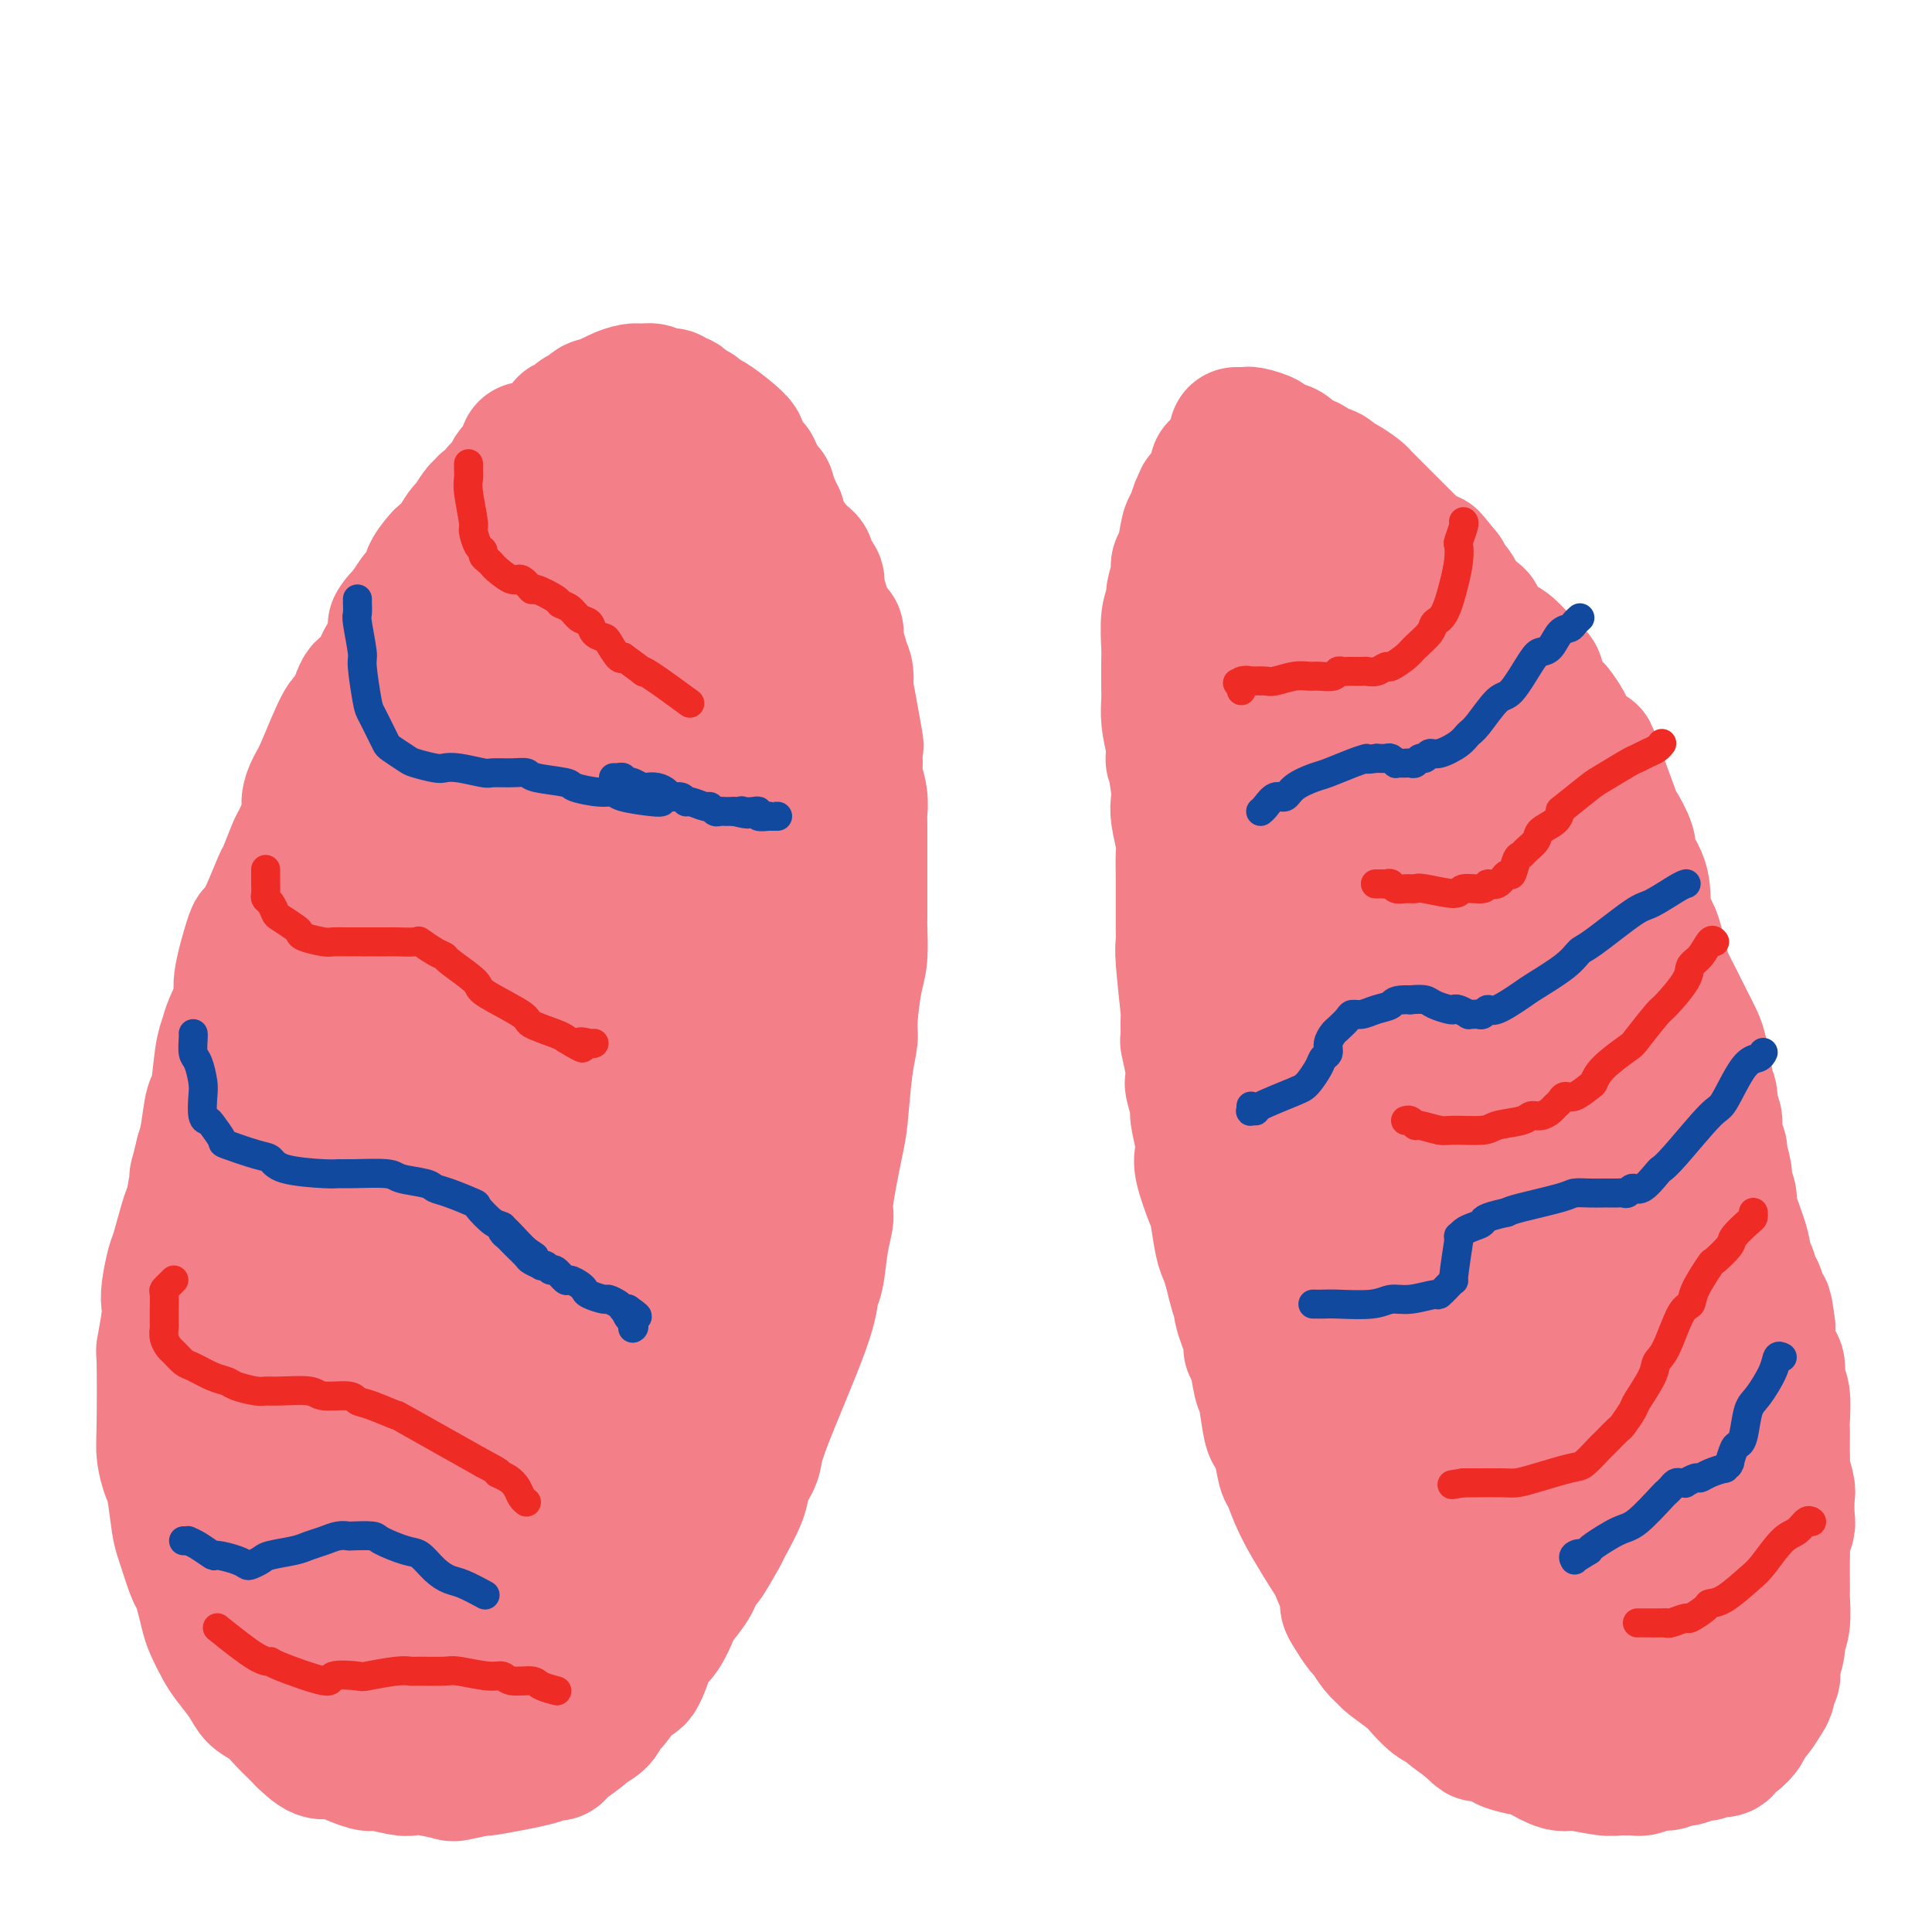 <svg viewBox='0 0 400 400' version='1.1' xmlns='http://www.w3.org/2000/svg' xmlns:xlink='http://www.w3.org/1999/xlink'><g fill='none' stroke='#F37F89' stroke-width='20' stroke-linecap='round' stroke-linejoin='round'><path d='M162,207c0.000,-0.066 0.000,-0.132 0,0c-0.000,0.132 -0.000,0.461 0,2c0.000,1.539 0.001,4.287 0,6c-0.001,1.713 -0.004,2.390 0,3c0.004,0.610 0.017,1.154 0,3c-0.017,1.846 -0.063,4.996 0,7c0.063,2.004 0.234,2.863 0,5c-0.234,2.137 -0.873,5.552 -1,8c-0.127,2.448 0.256,3.929 0,5c-0.256,1.071 -1.153,1.732 -2,4c-0.847,2.268 -1.644,6.144 -2,8c-0.356,1.856 -0.270,1.692 -1,4c-0.730,2.308 -2.274,7.089 -3,10c-0.726,2.911 -0.632,3.951 -1,5c-0.368,1.049 -1.197,2.106 -2,5c-0.803,2.894 -1.579,7.627 -2,10c-0.421,2.373 -0.488,2.388 -1,4c-0.512,1.612 -1.468,4.822 -2,7c-0.532,2.178 -0.640,3.325 -1,4c-0.360,0.675 -0.971,0.877 -2,3c-1.029,2.123 -2.477,6.168 -3,8c-0.523,1.832 -0.122,1.451 -1,3c-0.878,1.549 -3.035,5.029 -4,7c-0.965,1.971 -0.736,2.434 -1,3c-0.264,0.566 -1.019,1.234 -2,3c-0.981,1.766 -2.187,4.629 -3,6c-0.813,1.371 -1.232,1.249 -2,2c-0.768,0.751 -1.884,2.376 -3,4'/><path d='M123,346c-3.626,6.449 -2.190,3.072 -2,2c0.190,-1.072 -0.866,0.161 -2,1c-1.134,0.839 -2.345,1.282 -3,2c-0.655,0.718 -0.754,1.710 -2,2c-1.246,0.290 -3.638,-0.121 -5,0c-1.362,0.121 -1.695,0.774 -2,1c-0.305,0.226 -0.584,0.024 -2,0c-1.416,-0.024 -3.971,0.129 -5,0c-1.029,-0.129 -0.534,-0.538 -2,-1c-1.466,-0.462 -4.893,-0.975 -6,-1c-1.107,-0.025 0.107,0.439 -2,-1c-2.107,-1.439 -7.534,-4.780 -10,-6c-2.466,-1.220 -1.971,-0.320 -3,-1c-1.029,-0.680 -3.584,-2.941 -5,-4c-1.416,-1.059 -1.695,-0.917 -2,-1c-0.305,-0.083 -0.635,-0.391 -2,-2c-1.365,-1.609 -3.764,-4.517 -5,-6c-1.236,-1.483 -1.310,-1.539 -2,-3c-0.690,-1.461 -1.997,-4.327 -3,-6c-1.003,-1.673 -1.702,-2.154 -2,-3c-0.298,-0.846 -0.194,-2.056 -1,-4c-0.806,-1.944 -2.521,-4.622 -3,-6c-0.479,-1.378 0.278,-1.457 0,-3c-0.278,-1.543 -1.591,-4.550 -2,-6c-0.409,-1.450 0.087,-1.344 0,-3c-0.087,-1.656 -0.755,-5.074 -1,-7c-0.245,-1.926 -0.066,-2.362 0,-3c0.066,-0.638 0.018,-1.480 0,-3c-0.018,-1.520 -0.005,-3.720 0,-5c0.005,-1.280 0.003,-1.640 0,-2'/><path d='M49,277c-0.464,-5.165 -0.124,-2.077 0,-2c0.124,0.077 0.032,-2.857 0,-4c-0.032,-1.143 -0.005,-0.496 0,-1c0.005,-0.504 -0.014,-2.158 0,-3c0.014,-0.842 0.059,-0.873 0,-1c-0.059,-0.127 -0.222,-0.349 0,-1c0.222,-0.651 0.830,-1.731 1,-3c0.170,-1.269 -0.099,-2.725 0,-4c0.099,-1.275 0.566,-2.367 1,-4c0.434,-1.633 0.836,-3.806 1,-5c0.164,-1.194 0.090,-1.410 0,-2c-0.090,-0.590 -0.196,-1.554 0,-3c0.196,-1.446 0.693,-3.375 1,-4c0.307,-0.625 0.425,0.055 1,-1c0.575,-1.055 1.608,-3.844 2,-5c0.392,-1.156 0.142,-0.681 0,-1c-0.142,-0.319 -0.178,-1.434 0,-2c0.178,-0.566 0.568,-0.583 1,-1c0.432,-0.417 0.904,-1.232 1,-2c0.096,-0.768 -0.185,-1.488 0,-2c0.185,-0.512 0.837,-0.816 1,-1c0.163,-0.184 -0.162,-0.249 0,-1c0.162,-0.751 0.812,-2.188 1,-3c0.188,-0.812 -0.085,-0.998 0,-2c0.085,-1.002 0.529,-2.820 1,-4c0.471,-1.180 0.969,-1.722 1,-2c0.031,-0.278 -0.404,-0.291 0,-1c0.404,-0.709 1.647,-2.114 2,-3c0.353,-0.886 -0.185,-1.253 0,-2c0.185,-0.747 1.092,-1.873 2,-3'/><path d='M66,204c2.102,-6.473 0.357,-2.655 0,-2c-0.357,0.655 0.675,-1.852 1,-3c0.325,-1.148 -0.058,-0.937 0,-1c0.058,-0.063 0.556,-0.399 1,-1c0.444,-0.601 0.835,-1.465 1,-2c0.165,-0.535 0.105,-0.739 0,-1c-0.105,-0.261 -0.254,-0.580 0,-1c0.254,-0.420 0.912,-0.942 1,-1c0.088,-0.058 -0.393,0.349 0,0c0.393,-0.349 1.659,-1.455 2,-2c0.341,-0.545 -0.242,-0.530 0,-1c0.242,-0.470 1.309,-1.426 2,-2c0.691,-0.574 1.006,-0.768 1,-1c-0.006,-0.232 -0.334,-0.504 0,-1c0.334,-0.496 1.328,-1.217 2,-2c0.672,-0.783 1.020,-1.628 1,-2c-0.020,-0.372 -0.408,-0.271 0,-1c0.408,-0.729 1.611,-2.288 2,-3c0.389,-0.712 -0.036,-0.576 0,-1c0.036,-0.424 0.535,-1.408 1,-2c0.465,-0.592 0.898,-0.793 1,-1c0.102,-0.207 -0.127,-0.421 0,-1c0.127,-0.579 0.611,-1.524 1,-2c0.389,-0.476 0.682,-0.484 1,-1c0.318,-0.516 0.661,-1.540 1,-2c0.339,-0.460 0.675,-0.357 1,-1c0.325,-0.643 0.640,-2.031 1,-3c0.360,-0.969 0.767,-1.517 1,-2c0.233,-0.483 0.294,-0.899 1,-2c0.706,-1.101 2.059,-2.886 3,-4c0.941,-1.114 1.471,-1.557 2,-2'/><path d='M94,153c4.720,-8.462 2.521,-4.116 2,-3c-0.521,1.116 0.635,-0.996 1,-2c0.365,-1.004 -0.062,-0.898 0,-1c0.062,-0.102 0.611,-0.411 1,-1c0.389,-0.589 0.616,-1.457 1,-2c0.384,-0.543 0.925,-0.762 1,-1c0.075,-0.238 -0.317,-0.497 0,-1c0.317,-0.503 1.342,-1.252 2,-2c0.658,-0.748 0.950,-1.496 1,-2c0.050,-0.504 -0.140,-0.765 0,-1c0.140,-0.235 0.611,-0.444 1,-1c0.389,-0.556 0.696,-1.458 1,-2c0.304,-0.542 0.607,-0.722 1,-1c0.393,-0.278 0.878,-0.652 1,-1c0.122,-0.348 -0.117,-0.671 0,-1c0.117,-0.329 0.591,-0.666 1,-1c0.409,-0.334 0.754,-0.666 1,-1c0.246,-0.334 0.395,-0.671 1,-1c0.605,-0.329 1.666,-0.650 2,-1c0.334,-0.350 -0.061,-0.727 0,-1c0.061,-0.273 0.576,-0.440 1,-1c0.424,-0.560 0.756,-1.512 1,-2c0.244,-0.488 0.399,-0.512 1,-1c0.601,-0.488 1.648,-1.440 2,-2c0.352,-0.560 0.010,-0.727 0,-1c-0.010,-0.273 0.312,-0.650 1,-1c0.688,-0.350 1.741,-0.671 2,-1c0.259,-0.329 -0.276,-0.665 0,-1c0.276,-0.335 1.365,-0.667 2,-1c0.635,-0.333 0.818,-0.666 1,-1'/><path d='M123,114c3.056,-3.267 1.697,-1.435 2,-1c0.303,0.435 2.268,-0.528 3,-1c0.732,-0.472 0.232,-0.453 1,-1c0.768,-0.547 2.804,-1.659 4,-2c1.196,-0.341 1.553,0.090 2,0c0.447,-0.090 0.983,-0.700 2,-1c1.017,-0.300 2.514,-0.288 4,0c1.486,0.288 2.960,0.853 4,1c1.040,0.147 1.645,-0.122 2,0c0.355,0.122 0.461,0.636 1,1c0.539,0.364 1.510,0.580 2,1c0.490,0.420 0.499,1.046 1,2c0.501,0.954 1.495,2.237 2,3c0.505,0.763 0.520,1.008 1,2c0.480,0.992 1.424,2.732 2,4c0.576,1.268 0.783,2.064 1,3c0.217,0.936 0.444,2.013 1,4c0.556,1.987 1.440,4.884 2,7c0.560,2.116 0.795,3.452 1,4c0.205,0.548 0.381,0.308 1,3c0.619,2.692 1.683,8.315 2,11c0.317,2.685 -0.111,2.432 0,4c0.111,1.568 0.762,4.956 1,7c0.238,2.044 0.064,2.743 0,3c-0.064,0.257 -0.017,0.070 0,1c0.017,0.930 0.005,2.976 0,4c-0.005,1.024 -0.001,1.027 0,2c0.001,0.973 0.000,2.916 0,4c-0.000,1.084 -0.000,1.310 0,2c0.000,0.690 0.000,1.845 0,3'/><path d='M165,184c0.154,5.110 0.037,2.885 0,2c-0.037,-0.885 0.004,-0.429 0,1c-0.004,1.429 -0.054,3.832 0,5c0.054,1.168 0.211,1.102 0,2c-0.211,0.898 -0.790,2.761 -1,4c-0.210,1.239 -0.053,1.855 0,2c0.053,0.145 0.000,-0.183 0,1c-0.000,1.183 0.053,3.875 0,5c-0.053,1.125 -0.210,0.684 0,1c0.210,0.316 0.788,1.390 1,2c0.212,0.610 0.057,0.756 0,1c-0.057,0.244 -0.015,0.587 0,1c0.015,0.413 0.004,0.895 0,1c-0.004,0.105 -0.001,-0.168 0,0c0.001,0.168 0.000,0.776 0,1c-0.000,0.224 -0.000,0.064 0,0c0.000,-0.064 0.000,-0.032 0,0'/><path d='M256,101c0.000,0.447 0.000,0.893 0,1c-0.000,0.107 -0.000,-0.126 0,0c0.000,0.126 0.000,0.612 0,1c-0.000,0.388 -0.001,0.680 0,1c0.001,0.320 0.004,0.668 0,1c-0.004,0.332 -0.015,0.648 0,1c0.015,0.352 0.057,0.738 0,1c-0.057,0.262 -0.212,0.398 0,1c0.212,0.602 0.793,1.670 1,2c0.207,0.330 0.041,-0.077 0,0c-0.041,0.077 0.041,0.637 0,1c-0.041,0.363 -0.207,0.529 0,1c0.207,0.471 0.786,1.245 1,2c0.214,0.755 0.061,1.490 0,2c-0.061,0.510 -0.030,0.797 0,1c0.030,0.203 0.061,0.324 0,1c-0.061,0.676 -0.212,1.908 0,3c0.212,1.092 0.788,2.043 1,3c0.212,0.957 0.061,1.920 0,3c-0.061,1.080 -0.030,2.278 0,3c0.030,0.722 0.061,0.967 0,2c-0.061,1.033 -0.212,2.854 0,4c0.212,1.146 0.788,1.616 1,3c0.212,1.384 0.061,3.681 0,5c-0.061,1.319 -0.030,1.659 0,2'/><path d='M260,146c0.614,7.095 0.151,2.333 0,2c-0.151,-0.333 0.012,3.761 0,6c-0.012,2.239 -0.199,2.621 0,5c0.199,2.379 0.785,6.756 1,9c0.215,2.244 0.057,2.357 0,3c-0.057,0.643 -0.015,1.817 0,4c0.015,2.183 0.004,5.376 0,7c-0.004,1.624 -0.001,1.678 0,4c0.001,2.322 -0.001,6.912 0,9c0.001,2.088 0.004,1.674 0,3c-0.004,1.326 -0.016,4.391 0,6c0.016,1.609 0.060,1.763 0,2c-0.060,0.237 -0.223,0.558 0,2c0.223,1.442 0.833,4.005 1,6c0.167,1.995 -0.109,3.423 0,4c0.109,0.577 0.603,0.304 1,2c0.397,1.696 0.698,5.362 1,7c0.302,1.638 0.606,1.247 1,3c0.394,1.753 0.879,5.648 1,8c0.121,2.352 -0.123,3.161 0,4c0.123,0.839 0.611,1.709 1,4c0.389,2.291 0.678,6.004 1,8c0.322,1.996 0.678,2.276 1,4c0.322,1.724 0.611,4.893 1,7c0.389,2.107 0.878,3.154 1,4c0.122,0.846 -0.122,1.492 0,3c0.122,1.508 0.610,3.878 1,5c0.390,1.122 0.682,0.994 1,3c0.318,2.006 0.662,6.144 1,9c0.338,2.856 0.669,4.428 1,6'/><path d='M275,295c1.965,12.542 0.376,5.398 0,3c-0.376,-2.398 0.459,-0.050 1,2c0.541,2.050 0.786,3.801 1,5c0.214,1.199 0.397,1.846 1,3c0.603,1.154 1.625,2.815 2,4c0.375,1.185 0.104,1.894 0,2c-0.104,0.106 -0.041,-0.390 1,1c1.041,1.390 3.060,4.665 4,6c0.940,1.335 0.802,0.729 1,1c0.198,0.271 0.733,1.420 1,2c0.267,0.580 0.265,0.592 1,1c0.735,0.408 2.208,1.211 3,2c0.792,0.789 0.902,1.562 1,2c0.098,0.438 0.184,0.539 1,1c0.816,0.461 2.363,1.282 3,2c0.637,0.718 0.366,1.334 1,2c0.634,0.666 2.175,1.380 3,2c0.825,0.620 0.935,1.144 2,2c1.065,0.856 3.085,2.044 4,3c0.915,0.956 0.724,1.679 1,2c0.276,0.321 1.018,0.239 2,1c0.982,0.761 2.204,2.363 3,3c0.796,0.637 1.167,0.308 2,1c0.833,0.692 2.127,2.405 3,3c0.873,0.595 1.323,0.072 2,0c0.677,-0.072 1.579,0.307 3,1c1.421,0.693 3.360,1.701 4,2c0.640,0.299 -0.020,-0.112 1,0c1.020,0.112 3.720,0.746 5,1c1.280,0.254 1.140,0.127 1,0'/><path d='M333,355c3.329,0.845 3.652,0.958 4,1c0.348,0.042 0.722,0.012 1,0c0.278,-0.012 0.460,-0.007 1,0c0.540,0.007 1.437,0.017 2,0c0.563,-0.017 0.793,-0.060 1,0c0.207,0.060 0.392,0.223 1,0c0.608,-0.223 1.637,-0.834 2,-1c0.363,-0.166 0.058,0.111 1,0c0.942,-0.111 3.131,-0.612 4,-1c0.869,-0.388 0.418,-0.665 1,-1c0.582,-0.335 2.197,-0.729 3,-1c0.803,-0.271 0.794,-0.418 1,-1c0.206,-0.582 0.629,-1.599 1,-2c0.371,-0.401 0.692,-0.186 1,-1c0.308,-0.814 0.604,-2.655 1,-4c0.396,-1.345 0.892,-2.192 1,-3c0.108,-0.808 -0.171,-1.578 0,-3c0.171,-1.422 0.793,-3.498 1,-5c0.207,-1.502 -0.000,-2.430 0,-3c0.000,-0.570 0.207,-0.780 0,-3c-0.207,-2.220 -0.829,-6.448 -1,-8c-0.171,-1.552 0.109,-0.428 0,-2c-0.109,-1.572 -0.605,-5.842 -1,-8c-0.395,-2.158 -0.688,-2.206 -1,-4c-0.312,-1.794 -0.643,-5.334 -1,-8c-0.357,-2.666 -0.739,-4.457 -1,-6c-0.261,-1.543 -0.400,-2.836 -1,-5c-0.600,-2.164 -1.662,-5.198 -2,-7c-0.338,-1.802 0.046,-2.372 0,-4c-0.046,-1.628 -0.523,-4.314 -1,-7'/><path d='M351,268c-1.404,-9.787 -0.414,-4.755 0,-3c0.414,1.755 0.251,0.232 0,-2c-0.251,-2.232 -0.592,-5.174 -1,-7c-0.408,-1.826 -0.884,-2.537 -1,-4c-0.116,-1.463 0.128,-3.677 0,-5c-0.128,-1.323 -0.629,-1.754 -1,-2c-0.371,-0.246 -0.611,-0.305 -1,-2c-0.389,-1.695 -0.925,-5.025 -1,-7c-0.075,-1.975 0.312,-2.596 0,-4c-0.312,-1.404 -1.323,-3.591 -2,-5c-0.677,-1.409 -1.022,-2.040 -1,-3c0.022,-0.960 0.410,-2.250 0,-5c-0.410,-2.750 -1.617,-6.960 -2,-9c-0.383,-2.040 0.057,-1.912 0,-4c-0.057,-2.088 -0.610,-6.394 -1,-9c-0.390,-2.606 -0.617,-3.514 -1,-5c-0.383,-1.486 -0.924,-3.550 -1,-5c-0.076,-1.450 0.312,-2.286 0,-4c-0.312,-1.714 -1.325,-4.305 -2,-6c-0.675,-1.695 -1.011,-2.494 -1,-3c0.011,-0.506 0.368,-0.717 0,-2c-0.368,-1.283 -1.462,-3.636 -2,-5c-0.538,-1.364 -0.519,-1.739 -1,-3c-0.481,-1.261 -1.461,-3.408 -2,-5c-0.539,-1.592 -0.637,-2.629 -1,-3c-0.363,-0.371 -0.989,-0.074 -2,-1c-1.011,-0.926 -2.405,-3.073 -3,-4c-0.595,-0.927 -0.391,-0.634 -1,-2c-0.609,-1.366 -2.031,-4.390 -3,-6c-0.969,-1.610 -1.484,-1.805 -2,-2'/><path d='M318,141c-1.698,-2.318 -0.443,-0.613 -1,-1c-0.557,-0.387 -2.926,-2.865 -4,-4c-1.074,-1.135 -0.852,-0.927 -2,-2c-1.148,-1.073 -3.667,-3.428 -5,-5c-1.333,-1.572 -1.481,-2.361 -2,-3c-0.519,-0.639 -1.411,-1.126 -2,-2c-0.589,-0.874 -0.876,-2.133 -3,-4c-2.124,-1.867 -6.085,-4.340 -8,-6c-1.915,-1.660 -1.783,-2.507 -2,-3c-0.217,-0.493 -0.783,-0.634 -2,-2c-1.217,-1.366 -3.085,-3.959 -4,-5c-0.915,-1.041 -0.878,-0.530 -2,-1c-1.122,-0.470 -3.403,-1.919 -5,-3c-1.597,-1.081 -2.511,-1.792 -3,-2c-0.489,-0.208 -0.552,0.088 -1,0c-0.448,-0.088 -1.282,-0.561 -2,-1c-0.718,-0.439 -1.319,-0.846 -2,-1c-0.681,-0.154 -1.440,-0.056 -2,0c-0.560,0.056 -0.921,0.071 -1,0c-0.079,-0.071 0.122,-0.229 0,0c-0.122,0.229 -0.569,0.845 -1,1c-0.431,0.155 -0.848,-0.151 -1,0c-0.152,0.151 -0.041,0.759 0,1c0.041,0.241 0.011,0.116 0,0c-0.011,-0.116 -0.003,-0.224 0,0c0.003,0.224 0.001,0.778 0,1c-0.001,0.222 -0.000,0.111 0,0'/></g>
<g fill='none' stroke='#F37F89' stroke-width='28' stroke-linecap='round' stroke-linejoin='round'><path d='M119,330c0.091,-0.002 0.181,-0.003 0,0c-0.181,0.003 -0.634,0.011 -1,0c-0.366,-0.011 -0.645,-0.041 -1,0c-0.355,0.041 -0.785,0.154 -1,0c-0.215,-0.154 -0.215,-0.577 -1,-1c-0.785,-0.423 -2.356,-0.848 -3,-1c-0.644,-0.152 -0.362,-0.030 -1,0c-0.638,0.030 -2.194,-0.030 -3,0c-0.806,0.030 -0.860,0.152 -1,0c-0.140,-0.152 -0.367,-0.576 -1,-1c-0.633,-0.424 -1.672,-0.849 -2,-1c-0.328,-0.151 0.056,-0.030 -1,-2c-1.056,-1.970 -3.552,-6.031 -5,-9c-1.448,-2.969 -1.848,-4.844 -2,-6c-0.152,-1.156 -0.056,-1.591 0,-3c0.056,-1.409 0.071,-3.793 0,-5c-0.071,-1.207 -0.230,-1.238 0,-2c0.230,-0.762 0.848,-2.257 1,-3c0.152,-0.743 -0.164,-0.735 0,-1c0.164,-0.265 0.806,-0.804 1,-1c0.194,-0.196 -0.060,-0.049 0,0c0.060,0.049 0.433,-0.001 1,0c0.567,0.001 1.327,0.052 2,1c0.673,0.948 1.258,2.794 2,4c0.742,1.206 1.641,1.773 2,3c0.359,1.227 0.180,3.113 0,5'/><path d='M105,307c0.896,2.188 0.135,1.157 0,2c-0.135,0.843 0.354,3.558 0,5c-0.354,1.442 -1.552,1.611 -2,2c-0.448,0.389 -0.147,0.999 -1,2c-0.853,1.001 -2.861,2.393 -4,3c-1.139,0.607 -1.410,0.428 -2,1c-0.590,0.572 -1.499,1.896 -3,2c-1.501,0.104 -3.593,-1.011 -5,-2c-1.407,-0.989 -2.130,-1.851 -3,-3c-0.870,-1.149 -1.889,-2.584 -2,-6c-0.111,-3.416 0.686,-8.814 1,-12c0.314,-3.186 0.145,-4.159 1,-6c0.855,-1.841 2.733,-4.548 4,-6c1.267,-1.452 1.924,-1.649 2,-2c0.076,-0.351 -0.428,-0.856 1,0c1.428,0.856 4.789,3.071 7,5c2.211,1.929 3.273,3.570 4,5c0.727,1.430 1.120,2.650 2,6c0.880,3.350 2.248,8.830 3,12c0.752,3.170 0.887,4.029 1,5c0.113,0.971 0.202,2.054 0,4c-0.202,1.946 -0.695,4.755 -1,6c-0.305,1.245 -0.421,0.927 -1,1c-0.579,0.073 -1.619,0.539 -2,1c-0.381,0.461 -0.101,0.917 -2,0c-1.899,-0.917 -5.976,-3.207 -8,-5c-2.024,-1.793 -1.996,-3.089 -4,-7c-2.004,-3.911 -6.039,-10.438 -8,-14c-1.961,-3.562 -1.846,-4.161 -2,-5c-0.154,-0.839 -0.577,-1.920 -1,-3'/><path d='M80,298c-2.778,-6.226 -2.224,-7.291 -2,-8c0.224,-0.709 0.119,-1.063 0,-2c-0.119,-0.937 -0.252,-2.457 0,-3c0.252,-0.543 0.889,-0.109 1,0c0.111,0.109 -0.306,-0.106 0,0c0.306,0.106 1.333,0.533 2,1c0.667,0.467 0.974,0.975 2,3c1.026,2.025 2.770,5.565 4,8c1.230,2.435 1.945,3.763 2,5c0.055,1.237 -0.551,2.384 -1,3c-0.449,0.616 -0.740,0.701 -1,1c-0.260,0.299 -0.489,0.813 -1,1c-0.511,0.187 -1.304,0.048 -2,0c-0.696,-0.048 -1.296,-0.004 -3,-1c-1.704,-0.996 -4.514,-3.032 -6,-4c-1.486,-0.968 -1.649,-0.869 -3,-3c-1.351,-2.131 -3.890,-6.491 -5,-9c-1.110,-2.509 -0.792,-3.167 -1,-4c-0.208,-0.833 -0.941,-1.840 -1,-4c-0.059,-2.160 0.555,-5.473 1,-7c0.445,-1.527 0.721,-1.269 1,-2c0.279,-0.731 0.561,-2.452 1,-3c0.439,-0.548 1.036,0.079 1,0c-0.036,-0.079 -0.705,-0.862 0,0c0.705,0.862 2.785,3.369 4,5c1.215,1.631 1.566,2.387 2,6c0.434,3.613 0.951,10.082 1,14c0.049,3.918 -0.372,5.286 -1,7c-0.628,1.714 -1.465,3.776 -2,6c-0.535,2.224 -0.767,4.612 -1,7'/><path d='M72,315c-0.709,5.369 -0.981,1.790 -1,1c-0.019,-0.790 0.214,1.209 0,2c-0.214,0.791 -0.877,0.372 -1,0c-0.123,-0.372 0.292,-0.699 0,-1c-0.292,-0.301 -1.290,-0.576 -2,-2c-0.710,-1.424 -1.131,-3.995 -2,-7c-0.869,-3.005 -2.187,-6.443 -3,-11c-0.813,-4.557 -1.120,-10.233 -1,-13c0.120,-2.767 0.666,-2.624 1,-3c0.334,-0.376 0.457,-1.271 1,-3c0.543,-1.729 1.505,-4.293 2,-6c0.495,-1.707 0.523,-2.557 1,-3c0.477,-0.443 1.402,-0.481 2,-1c0.598,-0.519 0.870,-1.520 1,-2c0.130,-0.480 0.119,-0.437 1,0c0.881,0.437 2.654,1.270 4,3c1.346,1.730 2.266,4.356 3,6c0.734,1.644 1.283,2.306 2,5c0.717,2.694 1.603,7.420 2,10c0.397,2.580 0.304,3.013 0,4c-0.304,0.987 -0.820,2.528 -1,3c-0.180,0.472 -0.025,-0.126 0,0c0.025,0.126 -0.080,0.977 0,1c0.080,0.023 0.345,-0.781 0,-1c-0.345,-0.219 -1.299,0.148 -2,0c-0.701,-0.148 -1.150,-0.809 -2,-2c-0.850,-1.191 -2.100,-2.912 -3,-4c-0.900,-1.088 -1.450,-1.544 -2,-2'/><path d='M72,289c-1.635,-1.544 -1.224,-1.405 -1,-2c0.224,-0.595 0.260,-1.925 0,0c-0.260,1.925 -0.817,7.105 -1,10c-0.183,2.895 0.007,3.504 0,4c-0.007,0.496 -0.212,0.877 0,3c0.212,2.123 0.841,5.987 1,8c0.159,2.013 -0.154,2.176 0,3c0.154,0.824 0.773,2.311 1,3c0.227,0.689 0.060,0.580 0,1c-0.060,0.420 -0.014,1.368 0,2c0.014,0.632 -0.003,0.949 0,1c0.003,0.051 0.027,-0.164 0,0c-0.027,0.164 -0.106,0.706 0,1c0.106,0.294 0.396,0.341 1,1c0.604,0.659 1.522,1.930 2,3c0.478,1.070 0.517,1.941 1,3c0.483,1.059 1.410,2.308 2,3c0.590,0.692 0.841,0.829 1,1c0.159,0.171 0.224,0.376 1,1c0.776,0.624 2.263,1.667 3,2c0.737,0.333 0.725,-0.043 1,0c0.275,0.043 0.837,0.506 2,1c1.163,0.494 2.929,1.017 4,1c1.071,-0.017 1.449,-0.576 3,-1c1.551,-0.424 4.276,-0.712 7,-1'/><path d='M100,337c2.607,-0.027 2.123,0.406 3,0c0.877,-0.406 3.114,-1.649 4,-2c0.886,-0.351 0.419,0.192 1,0c0.581,-0.192 2.208,-1.118 3,-2c0.792,-0.882 0.747,-1.721 1,-2c0.253,-0.279 0.803,0.001 2,-1c1.197,-1.001 3.039,-3.284 4,-5c0.961,-1.716 1.041,-2.865 1,-3c-0.041,-0.135 -0.201,0.744 1,-3c1.201,-3.744 3.765,-12.112 5,-16c1.235,-3.888 1.143,-3.296 1,-4c-0.143,-0.704 -0.337,-2.705 0,-4c0.337,-1.295 1.205,-1.885 2,-4c0.795,-2.115 1.519,-5.755 2,-8c0.481,-2.245 0.721,-3.095 1,-5c0.279,-1.905 0.597,-4.866 1,-7c0.403,-2.134 0.892,-3.440 1,-4c0.108,-0.560 -0.164,-0.375 0,-2c0.164,-1.625 0.766,-5.059 1,-7c0.234,-1.941 0.101,-2.387 0,-4c-0.101,-1.613 -0.169,-4.391 0,-6c0.169,-1.609 0.575,-2.049 1,-3c0.425,-0.951 0.869,-2.412 1,-5c0.131,-2.588 -0.052,-6.304 0,-8c0.052,-1.696 0.340,-1.373 1,-4c0.660,-2.627 1.694,-8.204 2,-11c0.306,-2.796 -0.114,-2.811 0,-5c0.114,-2.189 0.761,-6.551 1,-9c0.239,-2.449 0.068,-2.985 0,-4c-0.068,-1.015 -0.034,-2.507 0,-4'/><path d='M140,195c1.326,-12.223 1.140,-6.781 1,-5c-0.140,1.781 -0.234,-0.098 0,-2c0.234,-1.902 0.795,-3.826 1,-5c0.205,-1.174 0.055,-1.597 0,-2c-0.055,-0.403 -0.015,-0.786 0,-2c0.015,-1.214 0.004,-3.260 0,-4c-0.004,-0.740 -0.001,-0.173 0,-2c0.001,-1.827 -0.001,-6.047 0,-8c0.001,-1.953 0.004,-1.637 0,-3c-0.004,-1.363 -0.015,-4.403 0,-6c0.015,-1.597 0.057,-1.749 0,-2c-0.057,-0.251 -0.212,-0.601 0,-2c0.212,-1.399 0.790,-3.846 1,-5c0.210,-1.154 0.053,-1.016 0,-2c-0.053,-0.984 -0.000,-3.089 0,-4c0.000,-0.911 -0.053,-0.629 0,-1c0.053,-0.371 0.210,-1.395 0,-2c-0.210,-0.605 -0.788,-0.792 -1,-1c-0.212,-0.208 -0.057,-0.437 0,-1c0.057,-0.563 0.015,-1.460 0,-2c-0.015,-0.540 -0.004,-0.723 0,-1c0.004,-0.277 0.001,-0.648 0,-1c-0.001,-0.352 -0.000,-0.687 0,-1c0.000,-0.313 0.000,-0.606 0,-1c-0.000,-0.394 -0.000,-0.889 0,-1c0.000,-0.111 0.000,0.162 0,0c-0.000,-0.162 -0.000,-0.761 0,-1c0.000,-0.239 0.000,-0.120 0,0'/><path d='M142,128c0.148,-10.483 -0.482,-3.191 -1,-1c-0.518,2.191 -0.924,-0.719 -1,-2c-0.076,-1.281 0.176,-0.931 0,-1c-0.176,-0.069 -0.782,-0.555 -1,-1c-0.218,-0.445 -0.047,-0.848 0,-1c0.047,-0.152 -0.028,-0.051 0,0c0.028,0.051 0.160,0.054 0,0c-0.160,-0.054 -0.613,-0.165 -1,0c-0.387,0.165 -0.709,0.607 -1,1c-0.291,0.393 -0.550,0.736 -1,1c-0.450,0.264 -1.091,0.449 -2,1c-0.909,0.551 -2.085,1.467 -3,2c-0.915,0.533 -1.569,0.682 -2,1c-0.431,0.318 -0.639,0.804 -2,2c-1.361,1.196 -3.877,3.101 -5,4c-1.123,0.899 -0.855,0.793 -2,2c-1.145,1.207 -3.702,3.726 -5,5c-1.298,1.274 -1.335,1.304 -2,2c-0.665,0.696 -1.957,2.057 -3,3c-1.043,0.943 -1.836,1.469 -2,2c-0.164,0.531 0.302,1.066 0,2c-0.302,0.934 -1.372,2.267 -2,3c-0.628,0.733 -0.814,0.867 -1,1'/><path d='M105,154c-4.213,4.525 -1.745,2.339 -1,2c0.745,-0.339 -0.231,1.170 -1,2c-0.769,0.830 -1.329,0.981 -2,2c-0.671,1.019 -1.454,2.905 -2,4c-0.546,1.095 -0.856,1.397 -1,2c-0.144,0.603 -0.123,1.506 -1,3c-0.877,1.494 -2.653,3.578 -5,8c-2.347,4.422 -5.267,11.183 -7,15c-1.733,3.817 -2.279,4.692 -3,6c-0.721,1.308 -1.615,3.050 -2,4c-0.385,0.950 -0.260,1.109 -1,3c-0.740,1.891 -2.345,5.515 -3,7c-0.655,1.485 -0.361,0.833 -1,2c-0.639,1.167 -2.212,4.155 -3,6c-0.788,1.845 -0.789,2.549 -1,3c-0.211,0.451 -0.630,0.649 -1,2c-0.370,1.351 -0.692,3.853 -1,5c-0.308,1.147 -0.604,0.937 -1,1c-0.396,0.063 -0.892,0.398 -1,2c-0.108,1.602 0.171,4.470 0,6c-0.171,1.530 -0.792,1.723 -1,3c-0.208,1.277 -0.003,3.638 0,5c0.003,1.362 -0.196,1.723 0,3c0.196,1.277 0.788,3.469 1,5c0.212,1.531 0.046,2.402 0,3c-0.046,0.598 0.029,0.923 0,2c-0.029,1.077 -0.162,2.905 0,4c0.162,1.095 0.618,1.456 1,2c0.382,0.544 0.691,1.272 1,2'/><path d='M69,268c0.294,5.623 0.028,2.182 0,1c-0.028,-1.182 0.183,-0.103 1,1c0.817,1.103 2.239,2.230 3,3c0.761,0.770 0.862,1.184 2,2c1.138,0.816 3.314,2.035 5,3c1.686,0.965 2.883,1.675 4,2c1.117,0.325 2.156,0.264 4,1c1.844,0.736 4.494,2.270 6,3c1.506,0.730 1.869,0.656 3,1c1.131,0.344 3.032,1.108 5,2c1.968,0.892 4.005,1.914 5,2c0.995,0.086 0.949,-0.762 1,-1c0.051,-0.238 0.199,0.136 1,0c0.801,-0.136 2.256,-0.780 3,-1c0.744,-0.220 0.776,-0.016 1,0c0.224,0.016 0.638,-0.156 1,-1c0.362,-0.844 0.672,-2.358 1,-3c0.328,-0.642 0.674,-0.410 1,-1c0.326,-0.590 0.633,-2.002 1,-3c0.367,-0.998 0.794,-1.584 1,-2c0.206,-0.416 0.190,-0.663 1,-2c0.810,-1.337 2.445,-3.764 3,-5c0.555,-1.236 0.031,-1.281 1,-3c0.969,-1.719 3.433,-5.113 5,-7c1.567,-1.887 2.237,-2.266 3,-3c0.763,-0.734 1.619,-1.821 3,-4c1.381,-2.179 3.288,-5.450 4,-7c0.712,-1.550 0.230,-1.379 1,-3c0.770,-1.621 2.791,-5.035 4,-7c1.209,-1.965 1.604,-2.483 2,-3'/><path d='M145,233c5.509,-9.147 2.782,-5.014 2,-4c-0.782,1.014 0.383,-1.090 1,-2c0.617,-0.910 0.687,-0.626 1,-1c0.313,-0.374 0.868,-1.405 1,-2c0.132,-0.595 -0.160,-0.752 0,-2c0.160,-1.248 0.771,-3.586 1,-5c0.229,-1.414 0.076,-1.905 0,-2c-0.076,-0.095 -0.075,0.206 0,-3c0.075,-3.206 0.224,-9.919 0,-14c-0.224,-4.081 -0.822,-5.529 -1,-7c-0.178,-1.471 0.065,-2.965 0,-4c-0.065,-1.035 -0.439,-1.611 -1,-4c-0.561,-2.389 -1.311,-6.591 -2,-9c-0.689,-2.409 -1.317,-3.024 -2,-6c-0.683,-2.976 -1.422,-8.311 -2,-11c-0.578,-2.689 -0.994,-2.730 -1,-3c-0.006,-0.270 0.398,-0.769 0,-2c-0.398,-1.231 -1.598,-3.194 -2,-4c-0.402,-0.806 -0.006,-0.454 0,-1c0.006,-0.546 -0.378,-1.989 -1,-3c-0.622,-1.011 -1.483,-1.589 -2,-2c-0.517,-0.411 -0.691,-0.656 -1,-1c-0.309,-0.344 -0.753,-0.786 -1,-1c-0.247,-0.214 -0.297,-0.198 -1,0c-0.703,0.198 -2.059,0.579 -3,1c-0.941,0.421 -1.468,0.881 -2,1c-0.532,0.119 -1.071,-0.102 -2,1c-0.929,1.102 -2.250,3.527 -3,5c-0.750,1.473 -0.929,1.992 -2,5c-1.071,3.008 -3.036,8.504 -5,14'/><path d='M117,167c-2.138,5.186 -2.482,6.150 -3,8c-0.518,1.850 -1.211,4.585 -3,10c-1.789,5.415 -4.676,13.508 -6,18c-1.324,4.492 -1.087,5.382 -2,10c-0.913,4.618 -2.977,12.962 -4,18c-1.023,5.038 -1.006,6.769 -1,9c0.006,2.231 0.003,4.960 0,9c-0.003,4.040 -0.004,9.389 0,12c0.004,2.611 0.013,2.483 0,4c-0.013,1.517 -0.049,4.678 0,7c0.049,2.322 0.185,3.803 0,4c-0.185,0.197 -0.689,-0.890 -1,-1c-0.311,-0.110 -0.429,0.758 0,-4c0.429,-4.758 1.404,-15.144 2,-21c0.596,-5.856 0.814,-7.184 2,-13c1.186,-5.816 3.339,-16.119 5,-23c1.661,-6.881 2.831,-10.338 4,-13c1.169,-2.662 2.337,-4.527 4,-8c1.663,-3.473 3.821,-8.554 5,-11c1.179,-2.446 1.379,-2.258 2,-3c0.621,-0.742 1.662,-2.413 2,-3c0.338,-0.587 -0.028,-0.091 0,0c0.028,0.091 0.449,-0.224 1,1c0.551,1.224 1.230,3.988 2,7c0.770,3.012 1.630,6.272 2,13c0.370,6.728 0.248,16.922 0,23c-0.248,6.078 -0.624,8.039 -1,10'/><path d='M127,230c-0.207,6.241 -0.224,5.343 -1,8c-0.776,2.657 -2.312,8.870 -3,12c-0.688,3.130 -0.526,3.177 -1,4c-0.474,0.823 -1.582,2.422 -2,3c-0.418,0.578 -0.147,0.135 0,0c0.147,-0.135 0.171,0.039 0,0c-0.171,-0.039 -0.536,-0.289 -1,0c-0.464,0.289 -1.025,1.118 -2,-5c-0.975,-6.118 -2.364,-19.184 -3,-25c-0.636,-5.816 -0.521,-4.382 0,-9c0.521,-4.618 1.446,-15.287 2,-20c0.554,-4.713 0.738,-3.471 0,-1c-0.738,2.471 -2.397,6.172 -4,10c-1.603,3.828 -3.150,7.783 -4,10c-0.850,2.217 -1.001,2.697 -3,8c-1.999,5.303 -5.844,15.428 -8,20c-2.156,4.572 -2.623,3.592 -4,6c-1.377,2.408 -3.664,8.206 -5,11c-1.336,2.794 -1.720,2.584 -2,3c-0.280,0.416 -0.455,1.456 -1,2c-0.545,0.544 -1.460,0.591 -2,1c-0.540,0.409 -0.705,1.182 -1,1c-0.295,-0.182 -0.722,-1.317 -1,-2c-0.278,-0.683 -0.409,-0.912 -1,-2c-0.591,-1.088 -1.643,-3.034 -2,-7c-0.357,-3.966 -0.019,-9.952 0,-13c0.019,-3.048 -0.280,-3.156 0,-5c0.280,-1.844 1.140,-5.422 2,-9'/><path d='M80,231c0.569,-4.541 0.993,-2.394 1,-2c0.007,0.394 -0.401,-0.964 0,-2c0.401,-1.036 1.612,-1.749 2,-2c0.388,-0.251 -0.045,-0.039 0,0c0.045,0.039 0.569,-0.096 1,0c0.431,0.096 0.771,0.424 1,0c0.229,-0.424 0.348,-1.598 1,2c0.652,3.598 1.836,11.968 2,18c0.164,6.032 -0.691,9.726 -1,12c-0.309,2.274 -0.072,3.129 0,5c0.072,1.871 -0.022,4.759 0,6c0.022,1.241 0.160,0.834 1,2c0.840,1.166 2.383,3.905 3,5c0.617,1.095 0.309,0.548 0,0'/><path d='M265,103c0.000,0.457 0.000,0.914 0,1c-0.000,0.086 -0.000,-0.199 0,0c0.000,0.199 0.000,0.882 0,2c-0.000,1.118 -0.000,2.669 0,4c0.000,1.331 0.000,2.441 0,3c-0.000,0.559 -0.000,0.567 0,2c0.000,1.433 0.000,4.290 0,6c-0.000,1.710 -0.000,2.273 0,4c0.000,1.727 0.000,4.617 0,6c-0.000,1.383 -0.000,1.259 0,3c0.000,1.741 0.000,5.348 0,7c-0.000,1.652 -0.000,1.349 0,2c0.000,0.651 0.000,2.258 0,4c-0.000,1.742 -0.000,3.620 0,5c0.000,1.380 0.000,2.261 0,3c-0.000,0.739 -0.001,1.337 0,3c0.001,1.663 0.004,4.390 0,6c-0.004,1.610 -0.015,2.103 0,4c0.015,1.897 0.057,5.199 0,7c-0.057,1.801 -0.211,2.100 0,3c0.211,0.900 0.788,2.399 1,5c0.212,2.601 0.060,6.302 0,8c-0.060,1.698 -0.026,1.392 0,4c0.026,2.608 0.046,8.130 0,11c-0.046,2.870 -0.157,3.089 0,4c0.157,0.911 0.581,2.515 1,5c0.419,2.485 0.834,5.853 1,8c0.166,2.147 0.083,3.074 0,4'/><path d='M268,227c0.921,21.023 1.723,11.580 2,9c0.277,-2.580 0.028,1.704 0,4c-0.028,2.296 0.163,2.605 1,5c0.837,2.395 2.319,6.878 3,9c0.681,2.122 0.563,1.884 1,4c0.437,2.116 1.431,6.587 2,9c0.569,2.413 0.715,2.768 1,5c0.285,2.232 0.710,6.342 1,9c0.290,2.658 0.445,3.864 1,5c0.555,1.136 1.512,2.203 2,4c0.488,1.797 0.508,4.326 2,8c1.492,3.674 4.455,8.493 6,11c1.545,2.507 1.671,2.701 2,3c0.329,0.299 0.863,0.704 2,2c1.137,1.296 2.879,3.482 4,5c1.121,1.518 1.621,2.368 2,3c0.379,0.632 0.639,1.045 2,3c1.361,1.955 3.825,5.452 5,7c1.175,1.548 1.061,1.146 2,2c0.939,0.854 2.932,2.963 4,4c1.068,1.037 1.210,1.003 2,2c0.790,0.997 2.227,3.026 3,4c0.773,0.974 0.883,0.892 1,1c0.117,0.108 0.241,0.406 1,1c0.759,0.594 2.153,1.483 3,2c0.847,0.517 1.147,0.661 2,1c0.853,0.339 2.260,0.874 3,1c0.740,0.126 0.815,-0.159 1,0c0.185,0.159 0.482,0.760 1,1c0.518,0.240 1.259,0.120 2,0'/><path d='M332,351c1.995,0.817 0.982,0.359 1,0c0.018,-0.359 1.065,-0.620 2,-1c0.935,-0.380 1.757,-0.878 2,-1c0.243,-0.122 -0.094,0.132 0,0c0.094,-0.132 0.617,-0.649 1,-1c0.383,-0.351 0.624,-0.536 1,-1c0.376,-0.464 0.885,-1.207 1,-2c0.115,-0.793 -0.165,-1.634 0,-2c0.165,-0.366 0.776,-0.256 1,-1c0.224,-0.744 0.060,-2.343 0,-3c-0.060,-0.657 -0.016,-0.372 0,-1c0.016,-0.628 0.005,-2.171 0,-3c-0.005,-0.829 -0.006,-0.946 0,-1c0.006,-0.054 0.017,-0.045 0,-2c-0.017,-1.955 -0.061,-5.875 0,-7c0.061,-1.125 0.228,0.544 0,-4c-0.228,-4.544 -0.850,-15.300 -1,-20c-0.150,-4.700 0.171,-3.344 0,-4c-0.171,-0.656 -0.834,-3.325 -1,-5c-0.166,-1.675 0.166,-2.355 0,-5c-0.166,-2.645 -0.831,-7.256 -1,-10c-0.169,-2.744 0.158,-3.623 0,-6c-0.158,-2.377 -0.801,-6.253 -1,-9c-0.199,-2.747 0.047,-4.365 0,-6c-0.047,-1.635 -0.386,-3.286 -1,-6c-0.614,-2.714 -1.501,-6.493 -2,-9c-0.499,-2.507 -0.608,-3.744 -1,-6c-0.392,-2.256 -1.067,-5.530 -2,-8c-0.933,-2.470 -2.124,-4.134 -3,-6c-0.876,-1.866 -1.438,-3.933 -2,-6'/><path d='M326,215c-2.090,-7.427 -2.315,-8.496 -3,-10c-0.685,-1.504 -1.830,-3.445 -3,-6c-1.170,-2.555 -2.365,-5.725 -3,-8c-0.635,-2.275 -0.708,-3.656 -1,-5c-0.292,-1.344 -0.802,-2.653 -2,-5c-1.198,-2.347 -3.084,-5.733 -4,-7c-0.916,-1.267 -0.861,-0.415 -2,-3c-1.139,-2.585 -3.471,-8.607 -5,-12c-1.529,-3.393 -2.256,-4.158 -3,-5c-0.744,-0.842 -1.504,-1.763 -2,-3c-0.496,-1.237 -0.728,-2.791 -1,-4c-0.272,-1.209 -0.582,-2.074 -2,-4c-1.418,-1.926 -3.942,-4.913 -5,-6c-1.058,-1.087 -0.651,-0.275 -1,-1c-0.349,-0.725 -1.454,-2.986 -2,-4c-0.546,-1.014 -0.532,-0.782 -1,-2c-0.468,-1.218 -1.418,-3.885 -2,-5c-0.582,-1.115 -0.796,-0.679 -1,-1c-0.204,-0.321 -0.398,-1.398 -1,-2c-0.602,-0.602 -1.611,-0.728 -2,-1c-0.389,-0.272 -0.157,-0.691 0,-1c0.157,-0.309 0.238,-0.508 0,0c-0.238,0.508 -0.796,1.724 -1,3c-0.204,1.276 -0.055,2.613 0,4c0.055,1.387 0.016,2.825 0,7c-0.016,4.175 -0.008,11.088 0,18'/><path d='M279,152c-0.155,5.587 -0.044,3.554 1,8c1.044,4.446 3.021,15.371 4,22c0.979,6.629 0.961,8.962 1,11c0.039,2.038 0.135,3.780 2,11c1.865,7.220 5.498,19.919 7,26c1.502,6.081 0.874,5.545 2,13c1.126,7.455 4.006,22.900 5,31c0.994,8.100 0.101,8.853 1,15c0.899,6.147 3.588,17.688 5,24c1.412,6.312 1.545,7.394 2,9c0.455,1.606 1.232,3.734 2,6c0.768,2.266 1.527,4.668 2,6c0.473,1.332 0.658,1.593 1,2c0.342,0.407 0.840,0.961 1,1c0.160,0.039 -0.017,-0.437 0,-1c0.017,-0.563 0.230,-1.213 0,-2c-0.230,-0.787 -0.902,-1.712 -1,-2c-0.098,-0.288 0.378,0.061 -1,-5c-1.378,-5.061 -4.610,-15.531 -6,-21c-1.390,-5.469 -0.939,-5.939 -2,-12c-1.061,-6.061 -3.635,-17.715 -5,-25c-1.365,-7.285 -1.521,-10.201 -2,-13c-0.479,-2.799 -1.281,-5.481 -2,-12c-0.719,-6.519 -1.355,-16.877 -2,-22c-0.645,-5.123 -1.299,-5.013 -2,-9c-0.701,-3.987 -1.450,-12.071 -2,-16c-0.550,-3.929 -0.900,-3.703 -1,-4c-0.100,-0.297 0.050,-1.119 0,-2c-0.050,-0.881 -0.300,-1.823 0,-2c0.300,-0.177 1.150,0.412 2,1'/><path d='M291,190c-1.568,-12.703 -0.988,-4.960 1,1c1.988,5.960 5.383,10.136 7,13c1.617,2.864 1.454,4.416 4,10c2.546,5.584 7.799,15.199 10,20c2.201,4.801 1.350,4.787 2,9c0.650,4.213 2.801,12.653 4,16c1.199,3.347 1.448,1.599 2,6c0.552,4.401 1.409,14.949 2,19c0.591,4.051 0.915,1.606 1,1c0.085,-0.606 -0.070,0.627 0,1c0.070,0.373 0.364,-0.115 0,-1c-0.364,-0.885 -1.387,-2.168 -2,-3c-0.613,-0.832 -0.815,-1.212 -1,-2c-0.185,-0.788 -0.354,-1.985 -2,-6c-1.646,-4.015 -4.770,-10.848 -7,-15c-2.230,-4.152 -3.567,-5.624 -5,-9c-1.433,-3.376 -2.962,-8.657 -4,-12c-1.038,-3.343 -1.585,-4.750 -2,-6c-0.415,-1.250 -0.700,-2.344 -1,-4c-0.300,-1.656 -0.617,-3.875 -1,-5c-0.383,-1.125 -0.832,-1.158 -1,-2c-0.168,-0.842 -0.055,-2.494 0,-3c0.055,-0.506 0.053,0.133 0,0c-0.053,-0.133 -0.158,-1.038 1,2c1.158,3.038 3.579,10.019 6,17'/><path d='M305,237c1.644,5.488 2.255,9.709 3,13c0.745,3.291 1.625,5.653 3,11c1.375,5.347 3.246,13.680 4,18c0.754,4.320 0.391,4.628 1,8c0.609,3.372 2.191,9.808 3,13c0.809,3.192 0.847,3.141 1,4c0.153,0.859 0.423,2.627 1,5c0.577,2.373 1.461,5.352 2,7c0.539,1.648 0.732,1.967 1,3c0.268,1.033 0.610,2.780 1,4c0.390,1.220 0.827,1.913 1,2c0.173,0.087 0.081,-0.432 0,-1c-0.081,-0.568 -0.152,-1.186 0,-2c0.152,-0.814 0.527,-1.823 1,-3c0.473,-1.177 1.042,-2.523 1,-8c-0.042,-5.477 -0.696,-15.086 -1,-20c-0.304,-4.914 -0.256,-5.134 -1,-10c-0.744,-4.866 -2.278,-14.379 -3,-20c-0.722,-5.621 -0.632,-7.348 -1,-10c-0.368,-2.652 -1.195,-6.227 -2,-12c-0.805,-5.773 -1.589,-13.744 -2,-18c-0.411,-4.256 -0.450,-4.798 -1,-8c-0.550,-3.202 -1.611,-9.063 -2,-13c-0.389,-3.937 -0.104,-5.951 0,-7c0.104,-1.049 0.028,-1.132 0,-4c-0.028,-2.868 -0.007,-8.521 0,-11c0.007,-2.479 0.002,-1.783 0,-3c-0.002,-1.217 -0.001,-4.348 0,-6c0.001,-1.652 0.000,-1.826 0,-2'/><path d='M315,167c0.004,-5.432 0.015,-2.511 0,-2c-0.015,0.511 -0.056,-1.389 0,-2c0.056,-0.611 0.207,0.066 0,-1c-0.207,-1.066 -0.774,-3.876 -1,-5c-0.226,-1.124 -0.113,-0.562 0,0'/><path d='M257,94c0.118,-0.109 0.235,-0.218 0,0c-0.235,0.218 -0.824,0.762 -1,1c-0.176,0.238 0.059,0.171 0,0c-0.059,-0.171 -0.412,-0.445 -1,0c-0.588,0.445 -1.409,1.609 -2,2c-0.591,0.391 -0.951,0.007 -1,0c-0.049,-0.007 0.212,0.361 0,1c-0.212,0.639 -0.897,1.549 -1,2c-0.103,0.451 0.376,0.443 0,1c-0.376,0.557 -1.606,1.679 -2,2c-0.394,0.321 0.050,-0.160 0,0c-0.050,0.160 -0.592,0.960 -1,2c-0.408,1.040 -0.683,2.321 -1,3c-0.317,0.679 -0.678,0.756 -1,2c-0.322,1.244 -0.607,3.656 -1,5c-0.393,1.344 -0.894,1.620 -1,2c-0.106,0.380 0.182,0.865 0,2c-0.182,1.135 -0.833,2.920 -1,4c-0.167,1.080 0.151,1.455 0,2c-0.151,0.545 -0.772,1.261 -1,3c-0.228,1.739 -0.062,4.502 0,6c0.062,1.498 0.019,1.733 0,3c-0.019,1.267 -0.015,3.566 0,5c0.015,1.434 0.043,2.001 0,3c-0.043,0.999 -0.155,2.428 0,4c0.155,1.572 0.578,3.286 1,5'/><path d='M243,154c-0.060,5.152 -0.208,2.532 0,3c0.208,0.468 0.774,4.025 1,6c0.226,1.975 0.113,2.370 0,3c-0.113,0.630 -0.226,1.496 0,3c0.226,1.504 0.793,3.646 1,5c0.207,1.354 0.055,1.919 0,3c-0.055,1.081 -0.015,2.678 0,4c0.015,1.322 0.003,2.370 0,4c-0.003,1.630 0.003,3.843 0,5c-0.003,1.157 -0.015,1.259 0,2c0.015,0.741 0.057,2.123 0,3c-0.057,0.877 -0.212,1.250 0,4c0.212,2.750 0.793,7.877 1,10c0.207,2.123 0.042,1.242 0,2c-0.042,0.758 0.040,3.156 0,4c-0.040,0.844 -0.203,0.135 0,1c0.203,0.865 0.771,3.303 1,5c0.229,1.697 0.117,2.653 0,3c-0.117,0.347 -0.241,0.085 0,1c0.241,0.915 0.847,3.007 1,4c0.153,0.993 -0.149,0.886 0,2c0.149,1.114 0.747,3.449 1,5c0.253,1.551 0.162,2.317 0,3c-0.162,0.683 -0.394,1.285 0,3c0.394,1.715 1.415,4.545 2,6c0.585,1.455 0.734,1.534 1,3c0.266,1.466 0.649,4.318 1,6c0.351,1.682 0.672,2.195 1,3c0.328,0.805 0.664,1.903 1,3'/><path d='M255,263c1.879,8.466 2.076,5.630 2,5c-0.076,-0.630 -0.424,0.945 0,3c0.424,2.055 1.619,4.591 2,6c0.381,1.409 -0.053,1.691 0,2c0.053,0.309 0.591,0.646 1,2c0.409,1.354 0.687,3.724 1,5c0.313,1.276 0.661,1.456 1,3c0.339,1.544 0.667,4.452 1,6c0.333,1.548 0.669,1.738 1,2c0.331,0.262 0.657,0.597 1,2c0.343,1.403 0.703,3.874 1,5c0.297,1.126 0.532,0.907 1,2c0.468,1.093 1.168,3.497 3,7c1.832,3.503 4.794,8.106 6,10c1.206,1.894 0.656,1.079 1,2c0.344,0.921 1.583,3.579 2,5c0.417,1.421 0.012,1.606 0,2c-0.012,0.394 0.368,0.999 1,2c0.632,1.001 1.514,2.399 2,3c0.486,0.601 0.575,0.406 1,1c0.425,0.594 1.187,1.978 2,3c0.813,1.022 1.677,1.682 2,2c0.323,0.318 0.104,0.295 1,1c0.896,0.705 2.906,2.138 4,3c1.094,0.862 1.271,1.154 2,2c0.729,0.846 2.010,2.247 3,3c0.990,0.753 1.690,0.856 2,1c0.310,0.144 0.232,0.327 1,1c0.768,0.673 2.384,1.837 4,3'/><path d='M304,357c3.864,3.675 1.522,1.362 2,1c0.478,-0.362 3.774,1.225 5,2c1.226,0.775 0.380,0.737 1,1c0.620,0.263 2.704,0.826 4,1c1.296,0.174 1.803,-0.041 2,0c0.197,0.041 0.084,0.337 1,1c0.916,0.663 2.860,1.694 4,2c1.140,0.306 1.475,-0.114 3,0c1.525,0.114 4.240,0.762 6,1c1.760,0.238 2.564,0.065 3,0c0.436,-0.065 0.505,-0.021 1,0c0.495,0.021 1.417,0.021 2,0c0.583,-0.021 0.828,-0.062 1,0c0.172,0.062 0.270,0.227 1,0c0.730,-0.227 2.091,-0.844 3,-1c0.909,-0.156 1.365,0.150 2,0c0.635,-0.150 1.450,-0.757 2,-1c0.550,-0.243 0.833,-0.121 1,0c0.167,0.121 0.216,0.242 1,0c0.784,-0.242 2.304,-0.847 3,-1c0.696,-0.153 0.568,0.147 1,0c0.432,-0.147 1.424,-0.742 2,-1c0.576,-0.258 0.736,-0.181 1,0c0.264,0.181 0.630,0.466 1,0c0.370,-0.466 0.743,-1.683 1,-2c0.257,-0.317 0.399,0.266 1,0c0.601,-0.266 1.662,-1.379 2,-2c0.338,-0.621 -0.046,-0.749 0,-1c0.046,-0.251 0.523,-0.626 1,-1'/><path d='M362,356c1.697,-1.742 2.440,-3.098 3,-4c0.560,-0.902 0.939,-1.351 1,-2c0.061,-0.649 -0.195,-1.496 0,-2c0.195,-0.504 0.841,-0.663 1,-1c0.159,-0.337 -0.168,-0.851 0,-2c0.168,-1.149 0.829,-2.933 1,-4c0.171,-1.067 -0.150,-1.418 0,-2c0.150,-0.582 0.772,-1.395 1,-3c0.228,-1.605 0.061,-4.002 0,-5c-0.061,-0.998 -0.017,-0.598 0,-1c0.017,-0.402 0.008,-1.607 0,-3c-0.008,-1.393 -0.016,-2.976 0,-4c0.016,-1.024 0.057,-1.490 0,-2c-0.057,-0.510 -0.210,-1.065 0,-2c0.210,-0.935 0.785,-2.250 1,-3c0.215,-0.750 0.072,-0.937 0,-2c-0.072,-1.063 -0.072,-3.004 0,-4c0.072,-0.996 0.215,-1.047 0,-2c-0.215,-0.953 -0.790,-2.808 -1,-4c-0.210,-1.192 -0.057,-1.720 0,-2c0.057,-0.280 0.016,-0.312 0,-1c-0.016,-0.688 -0.008,-2.031 0,-3c0.008,-0.969 0.017,-1.562 0,-2c-0.017,-0.438 -0.060,-0.720 0,-2c0.060,-1.280 0.223,-3.558 0,-5c-0.223,-1.442 -0.830,-2.049 -1,-3c-0.170,-0.951 0.099,-2.244 0,-3c-0.099,-0.756 -0.565,-0.973 -1,-2c-0.435,-1.027 -0.839,-2.865 -1,-4c-0.161,-1.135 -0.081,-1.568 0,-2'/><path d='M366,275c-0.798,-6.800 -0.792,-3.299 -1,-3c-0.208,0.299 -0.630,-2.604 -1,-4c-0.370,-1.396 -0.689,-1.283 -1,-2c-0.311,-0.717 -0.613,-2.262 -1,-3c-0.387,-0.738 -0.859,-0.668 -1,-1c-0.141,-0.332 0.049,-1.066 0,-2c-0.049,-0.934 -0.338,-2.068 -1,-4c-0.662,-1.932 -1.698,-4.662 -2,-6c-0.302,-1.338 0.130,-1.286 0,-2c-0.130,-0.714 -0.824,-2.195 -1,-3c-0.176,-0.805 0.164,-0.933 0,-2c-0.164,-1.067 -0.833,-3.072 -1,-4c-0.167,-0.928 0.166,-0.780 0,-1c-0.166,-0.220 -0.833,-0.808 -1,-2c-0.167,-1.192 0.166,-2.988 0,-4c-0.166,-1.012 -0.832,-1.241 -1,-2c-0.168,-0.759 0.163,-2.050 0,-3c-0.163,-0.950 -0.821,-1.560 -1,-2c-0.179,-0.440 0.121,-0.709 0,-2c-0.121,-1.291 -0.661,-3.604 -1,-5c-0.339,-1.396 -0.476,-1.876 -1,-3c-0.524,-1.124 -1.436,-2.894 -2,-4c-0.564,-1.106 -0.781,-1.548 -1,-2c-0.219,-0.452 -0.440,-0.912 -1,-2c-0.560,-1.088 -1.459,-2.803 -2,-4c-0.541,-1.197 -0.722,-1.878 -1,-3c-0.278,-1.122 -0.652,-2.687 -1,-4c-0.348,-1.313 -0.671,-2.375 -1,-3c-0.329,-0.625 -0.665,-0.812 -1,-1'/><path d='M341,192c-1.935,-5.005 -1.273,-4.518 -1,-5c0.273,-0.482 0.157,-1.935 0,-3c-0.157,-1.065 -0.353,-1.743 -1,-3c-0.647,-1.257 -1.743,-3.095 -2,-4c-0.257,-0.905 0.325,-0.879 0,-2c-0.325,-1.121 -1.557,-3.388 -2,-4c-0.443,-0.612 -0.097,0.433 -1,-2c-0.903,-2.433 -3.055,-8.344 -4,-11c-0.945,-2.656 -0.682,-2.057 -1,-2c-0.318,0.057 -1.217,-0.426 -2,-1c-0.783,-0.574 -1.452,-1.237 -2,-2c-0.548,-0.763 -0.976,-1.625 -1,-2c-0.024,-0.375 0.357,-0.261 0,-1c-0.357,-0.739 -1.453,-2.329 -2,-3c-0.547,-0.671 -0.546,-0.422 -1,-1c-0.454,-0.578 -1.362,-1.984 -2,-3c-0.638,-1.016 -1.004,-1.642 -1,-2c0.004,-0.358 0.378,-0.447 0,-1c-0.378,-0.553 -1.509,-1.569 -2,-2c-0.491,-0.431 -0.342,-0.277 -1,-1c-0.658,-0.723 -2.125,-2.325 -3,-3c-0.875,-0.675 -1.159,-0.425 -2,-1c-0.841,-0.575 -2.237,-1.975 -3,-3c-0.763,-1.025 -0.891,-1.674 -1,-2c-0.109,-0.326 -0.198,-0.328 -1,-1c-0.802,-0.672 -2.318,-2.015 -3,-3c-0.682,-0.985 -0.530,-1.611 -1,-2c-0.470,-0.389 -1.563,-0.540 -2,-1c-0.437,-0.460 -0.219,-1.230 0,-2'/><path d='M299,119c-4.931,-6.152 -1.759,-2.034 -1,-1c0.759,1.034 -0.896,-1.018 -2,-2c-1.104,-0.982 -1.659,-0.894 -2,-1c-0.341,-0.106 -0.470,-0.407 -1,-1c-0.530,-0.593 -1.462,-1.479 -2,-2c-0.538,-0.521 -0.684,-0.679 -1,-1c-0.316,-0.321 -0.804,-0.806 -2,-2c-1.196,-1.194 -3.100,-3.097 -4,-4c-0.900,-0.903 -0.795,-0.805 -1,-1c-0.205,-0.195 -0.721,-0.682 -1,-1c-0.279,-0.318 -0.320,-0.466 -1,-1c-0.680,-0.534 -1.997,-1.452 -3,-2c-1.003,-0.548 -1.691,-0.724 -2,-1c-0.309,-0.276 -0.240,-0.651 -1,-1c-0.760,-0.349 -2.348,-0.671 -3,-1c-0.652,-0.329 -0.368,-0.666 -1,-1c-0.632,-0.334 -2.181,-0.667 -3,-1c-0.819,-0.333 -0.910,-0.667 -1,-1c-0.090,-0.333 -0.181,-0.663 -1,-1c-0.819,-0.337 -2.366,-0.679 -3,-1c-0.634,-0.321 -0.356,-0.622 -1,-1c-0.644,-0.378 -2.211,-0.833 -3,-1c-0.789,-0.167 -0.799,-0.045 -1,0c-0.201,0.045 -0.593,0.012 -1,0c-0.407,-0.012 -0.831,-0.003 -1,0c-0.169,0.003 -0.085,0.002 0,0'/><path d='M174,147c-0.000,0.078 -0.000,0.157 0,0c0.000,-0.157 0.000,-0.549 0,-1c-0.000,-0.451 -0.000,-0.960 0,-1c0.000,-0.040 0.001,0.389 0,0c-0.001,-0.389 -0.004,-1.594 0,-2c0.004,-0.406 0.015,-0.011 0,0c-0.015,0.011 -0.057,-0.361 0,-1c0.057,-0.639 0.212,-1.546 0,-2c-0.212,-0.454 -0.792,-0.455 -1,-1c-0.208,-0.545 -0.046,-1.635 0,-2c0.046,-0.365 -0.025,-0.006 0,0c0.025,0.006 0.146,-0.341 0,-1c-0.146,-0.659 -0.560,-1.632 -1,-2c-0.440,-0.368 -0.907,-0.133 -1,-1c-0.093,-0.867 0.188,-2.837 0,-4c-0.188,-1.163 -0.843,-1.519 -1,-2c-0.157,-0.481 0.185,-1.087 0,-2c-0.185,-0.913 -0.898,-2.132 -1,-3c-0.102,-0.868 0.408,-1.385 0,-2c-0.408,-0.615 -1.733,-1.329 -2,-2c-0.267,-0.671 0.523,-1.301 0,-2c-0.523,-0.699 -2.361,-1.469 -3,-2c-0.639,-0.531 -0.080,-0.825 0,-1c0.080,-0.175 -0.319,-0.233 -1,-1c-0.681,-0.767 -1.645,-2.245 -2,-3c-0.355,-0.755 -0.101,-0.787 0,-1c0.101,-0.213 0.051,-0.606 0,-1'/><path d='M161,107c-1.555,-3.206 -0.943,-2.221 -1,-2c-0.057,0.221 -0.785,-0.322 -1,-1c-0.215,-0.678 0.082,-1.491 0,-2c-0.082,-0.509 -0.543,-0.714 -1,-1c-0.457,-0.286 -0.910,-0.654 -1,-1c-0.090,-0.346 0.183,-0.669 0,-1c-0.183,-0.331 -0.824,-0.670 -1,-1c-0.176,-0.330 0.112,-0.651 0,-1c-0.112,-0.349 -0.622,-0.725 -1,-1c-0.378,-0.275 -0.622,-0.448 -1,-1c-0.378,-0.552 -0.889,-1.481 -1,-2c-0.111,-0.519 0.177,-0.626 0,-1c-0.177,-0.374 -0.821,-1.014 -2,-2c-1.179,-0.986 -2.893,-2.320 -4,-3c-1.107,-0.680 -1.606,-0.708 -2,-1c-0.394,-0.292 -0.683,-0.848 -1,-1c-0.317,-0.152 -0.662,0.099 -1,0c-0.338,-0.099 -0.668,-0.548 -1,-1c-0.332,-0.452 -0.666,-0.906 -1,-1c-0.334,-0.094 -0.667,0.172 -1,0c-0.333,-0.172 -0.666,-0.782 -1,-1c-0.334,-0.218 -0.670,-0.044 -1,0c-0.330,0.044 -0.653,-0.042 -1,0c-0.347,0.042 -0.716,0.210 -1,0c-0.284,-0.210 -0.482,-0.799 -1,-1c-0.518,-0.201 -1.355,-0.013 -2,0c-0.645,0.013 -1.097,-0.150 -2,0c-0.903,0.150 -2.258,0.614 -3,1c-0.742,0.386 -0.871,0.693 -1,1'/><path d='M127,83c-1.428,0.240 -0.999,-0.161 -1,0c-0.001,0.161 -0.432,0.883 -1,1c-0.568,0.117 -1.271,-0.371 -2,0c-0.729,0.371 -1.482,1.602 -2,2c-0.518,0.398 -0.800,-0.035 -1,0c-0.200,0.035 -0.317,0.540 -1,1c-0.683,0.460 -1.933,0.875 -2,1c-0.067,0.125 1.047,-0.040 0,1c-1.047,1.040 -4.256,3.286 -6,4c-1.744,0.714 -2.024,-0.104 -2,0c0.024,0.104 0.352,1.131 0,2c-0.352,0.869 -1.385,1.581 -2,2c-0.615,0.419 -0.812,0.546 -1,1c-0.188,0.454 -0.365,1.235 -1,2c-0.635,0.765 -1.727,1.512 -2,2c-0.273,0.488 0.274,0.716 0,1c-0.274,0.284 -1.368,0.624 -2,1c-0.632,0.376 -0.802,0.790 -1,1c-0.198,0.210 -0.424,0.217 -1,1c-0.576,0.783 -1.501,2.340 -2,3c-0.499,0.660 -0.573,0.421 -1,1c-0.427,0.579 -1.209,1.975 -2,3c-0.791,1.025 -1.592,1.679 -2,2c-0.408,0.321 -0.423,0.308 -1,1c-0.577,0.692 -1.715,2.089 -2,3c-0.285,0.911 0.285,1.337 0,2c-0.285,0.663 -1.423,1.563 -2,2c-0.577,0.437 -0.593,0.411 -1,1c-0.407,0.589 -1.203,1.795 -2,3'/><path d='M84,127c-3.736,4.727 -1.578,1.543 -1,1c0.578,-0.543 -0.426,1.555 -1,3c-0.574,1.445 -0.720,2.239 -1,3c-0.280,0.761 -0.694,1.491 -1,2c-0.306,0.509 -0.503,0.797 -1,2c-0.497,1.203 -1.295,3.320 -2,4c-0.705,0.680 -1.316,-0.075 -2,1c-0.684,1.075 -1.441,3.982 -2,5c-0.559,1.018 -0.918,0.146 -2,2c-1.082,1.854 -2.885,6.434 -4,9c-1.115,2.566 -1.540,3.117 -2,4c-0.460,0.883 -0.953,2.097 -1,3c-0.047,0.903 0.354,1.493 0,3c-0.354,1.507 -1.463,3.930 -2,5c-0.537,1.070 -0.501,0.788 -1,2c-0.499,1.212 -1.533,3.919 -2,5c-0.467,1.081 -0.368,0.538 -1,2c-0.632,1.462 -1.996,4.931 -3,7c-1.004,2.069 -1.649,2.739 -2,3c-0.351,0.261 -0.409,0.114 -1,2c-0.591,1.886 -1.717,5.805 -2,8c-0.283,2.195 0.275,2.667 0,4c-0.275,1.333 -1.383,3.529 -2,5c-0.617,1.471 -0.743,2.217 -1,3c-0.257,0.783 -0.646,1.602 -1,4c-0.354,2.398 -0.672,6.375 -1,8c-0.328,1.625 -0.665,0.899 -1,2c-0.335,1.101 -0.667,4.029 -1,6c-0.333,1.971 -0.666,2.986 -1,4'/><path d='M42,239c-1.876,7.679 -1.066,3.875 -1,4c0.066,0.125 -0.613,4.179 -1,6c-0.387,1.821 -0.482,1.408 -1,3c-0.518,1.592 -1.458,5.188 -2,7c-0.542,1.812 -0.685,1.839 -1,3c-0.315,1.161 -0.802,3.456 -1,5c-0.198,1.544 -0.105,2.339 0,3c0.105,0.661 0.224,1.190 0,3c-0.224,1.810 -0.789,4.901 -1,6c-0.211,1.099 -0.068,0.204 0,3c0.068,2.796 0.060,9.281 0,13c-0.060,3.719 -0.172,4.673 0,6c0.172,1.327 0.627,3.028 1,4c0.373,0.972 0.663,1.215 1,3c0.337,1.785 0.720,5.113 1,7c0.280,1.887 0.456,2.333 1,4c0.544,1.667 1.454,4.556 2,6c0.546,1.444 0.727,1.444 1,2c0.273,0.556 0.638,1.670 1,3c0.362,1.330 0.720,2.877 1,4c0.280,1.123 0.483,1.824 1,3c0.517,1.176 1.349,2.828 2,4c0.651,1.172 1.123,1.865 2,3c0.877,1.135 2.160,2.713 3,4c0.840,1.287 1.236,2.284 2,3c0.764,0.716 1.895,1.151 3,2c1.105,0.849 2.182,2.113 3,3c0.818,0.887 1.377,1.396 2,2c0.623,0.604 1.312,1.302 2,2'/><path d='M63,360c3.968,3.984 4.387,2.444 5,2c0.613,-0.444 1.420,0.207 3,1c1.580,0.793 3.932,1.728 5,2c1.068,0.272 0.851,-0.120 2,0c1.149,0.120 3.665,0.751 5,1c1.335,0.249 1.488,0.115 2,0c0.512,-0.115 1.381,-0.211 3,0c1.619,0.211 3.987,0.730 5,1c1.013,0.270 0.672,0.293 2,0c1.328,-0.293 4.325,-0.901 5,-1c0.675,-0.099 -0.972,0.312 1,0c1.972,-0.312 7.562,-1.348 10,-2c2.438,-0.652 1.722,-0.919 2,-1c0.278,-0.081 1.549,0.025 2,0c0.451,-0.025 0.081,-0.181 1,-1c0.919,-0.819 3.127,-2.300 4,-3c0.873,-0.700 0.412,-0.620 1,-1c0.588,-0.380 2.226,-1.222 3,-2c0.774,-0.778 0.684,-1.494 1,-2c0.316,-0.506 1.040,-0.804 2,-2c0.960,-1.196 2.158,-3.291 3,-4c0.842,-0.709 1.329,-0.032 2,-1c0.671,-0.968 1.526,-3.580 2,-5c0.474,-1.420 0.568,-1.647 1,-2c0.432,-0.353 1.201,-0.832 2,-2c0.799,-1.168 1.626,-3.024 2,-4c0.374,-0.976 0.293,-1.070 1,-2c0.707,-0.930 2.202,-2.694 3,-4c0.798,-1.306 0.899,-2.153 1,-3'/><path d='M144,325c3.369,-4.955 1.790,-1.843 2,-2c0.210,-0.157 2.207,-3.582 3,-5c0.793,-1.418 0.380,-0.829 1,-2c0.620,-1.171 2.271,-4.101 3,-6c0.729,-1.899 0.534,-2.767 1,-4c0.466,-1.233 1.592,-2.829 2,-4c0.408,-1.171 0.098,-1.915 2,-7c1.902,-5.085 6.017,-14.511 8,-20c1.983,-5.489 1.836,-7.041 2,-8c0.164,-0.959 0.639,-1.324 1,-3c0.361,-1.676 0.607,-4.662 1,-7c0.393,-2.338 0.931,-4.028 1,-5c0.069,-0.972 -0.331,-1.226 0,-4c0.331,-2.774 1.394,-8.068 2,-11c0.606,-2.932 0.753,-3.502 1,-6c0.247,-2.498 0.592,-6.924 1,-10c0.408,-3.076 0.880,-4.803 1,-6c0.120,-1.197 -0.111,-1.863 0,-4c0.111,-2.137 0.566,-5.743 1,-8c0.434,-2.257 0.848,-3.164 1,-5c0.152,-1.836 0.041,-4.600 0,-6c-0.041,-1.400 -0.011,-1.437 0,-2c0.011,-0.563 0.003,-1.652 0,-3c-0.003,-1.348 -0.001,-2.955 0,-4c0.001,-1.045 0.000,-1.527 0,-3c-0.000,-1.473 -0.000,-3.935 0,-5c0.000,-1.065 0.000,-0.733 0,-1c-0.000,-0.267 -0.000,-1.134 0,-2'/><path d='M178,172c-0.016,-4.805 -0.057,-3.818 0,-4c0.057,-0.182 0.211,-1.533 0,-3c-0.211,-1.467 -0.787,-3.051 -1,-4c-0.213,-0.949 -0.065,-1.262 0,-2c0.065,-0.738 0.045,-1.902 0,-3c-0.045,-1.098 -0.116,-2.132 0,-2c0.116,0.132 0.419,1.429 0,-1c-0.419,-2.429 -1.561,-8.585 -2,-11c-0.439,-2.415 -0.174,-1.088 0,-1c0.174,0.088 0.257,-1.061 0,-2c-0.257,-0.939 -0.853,-1.667 -1,-2c-0.147,-0.333 0.157,-0.271 0,-1c-0.157,-0.729 -0.773,-2.249 -1,-3c-0.227,-0.751 -0.065,-0.733 0,-1c0.065,-0.267 0.031,-0.817 0,-1c-0.031,-0.183 -0.060,0.003 0,0c0.060,-0.003 0.208,-0.193 0,0c-0.208,0.193 -0.774,0.769 -1,1c-0.226,0.231 -0.113,0.115 0,0'/><path d='M116,113c0.034,0.085 0.068,0.170 0,0c-0.068,-0.170 -0.239,-0.595 0,-1c0.239,-0.405 0.888,-0.791 1,-1c0.112,-0.209 -0.312,-0.241 0,-1c0.312,-0.759 1.362,-2.244 2,-3c0.638,-0.756 0.865,-0.785 1,-1c0.135,-0.215 0.179,-0.618 1,-1c0.821,-0.382 2.418,-0.743 3,-1c0.582,-0.257 0.149,-0.409 1,-1c0.851,-0.591 2.986,-1.620 4,-2c1.014,-0.380 0.905,-0.110 1,0c0.095,0.110 0.393,0.062 1,0c0.607,-0.062 1.525,-0.136 2,0c0.475,0.136 0.509,0.484 1,1c0.491,0.516 1.438,1.201 2,2c0.562,0.799 0.739,1.713 1,2c0.261,0.287 0.606,-0.053 1,1c0.394,1.053 0.838,3.497 1,5c0.162,1.503 0.043,2.063 0,3c-0.043,0.937 -0.012,2.251 0,3c0.012,0.749 0.003,0.932 0,1c-0.003,0.068 -0.001,0.019 0,0c0.001,-0.019 0.000,-0.010 0,0'/></g>
<g fill='none' stroke='#EE2B24' stroke-width='6' stroke-linecap='round' stroke-linejoin='round'><path d='M97,96c-0.009,0.241 -0.017,0.482 0,1c0.017,0.518 0.060,1.312 0,2c-0.060,0.688 -0.222,1.269 0,3c0.222,1.731 0.829,4.610 1,6c0.171,1.390 -0.095,1.289 0,2c0.095,0.711 0.551,2.232 1,3c0.449,0.768 0.892,0.782 1,1c0.108,0.218 -0.119,0.641 0,1c0.119,0.359 0.584,0.654 1,1c0.416,0.346 0.785,0.742 1,1c0.215,0.258 0.278,0.379 1,1c0.722,0.621 2.103,1.742 3,2c0.897,0.258 1.311,-0.348 2,0c0.689,0.348 1.655,1.650 2,2c0.345,0.350 0.070,-0.253 1,0c0.930,0.253 3.065,1.362 4,2c0.935,0.638 0.669,0.804 1,1c0.331,0.196 1.259,0.420 2,1c0.741,0.580 1.297,1.515 2,2c0.703,0.485 1.554,0.519 2,1c0.446,0.481 0.487,1.408 1,2c0.513,0.592 1.498,0.849 2,1c0.502,0.151 0.520,0.194 1,1c0.480,0.806 1.423,2.373 2,3c0.577,0.627 0.789,0.313 1,0'/><path d='M129,136c5.228,3.793 4.298,3.274 4,3c-0.298,-0.274 0.035,-0.305 2,1c1.965,1.305 5.561,3.944 7,5c1.439,1.056 0.719,0.528 0,0'/><path d='M55,180c-0.000,0.469 -0.001,0.938 0,1c0.001,0.062 0.003,-0.283 0,0c-0.003,0.283 -0.011,1.193 0,2c0.011,0.807 0.043,1.511 0,2c-0.043,0.489 -0.159,0.765 0,1c0.159,0.235 0.593,0.430 1,1c0.407,0.570 0.789,1.514 1,2c0.211,0.486 0.253,0.512 1,1c0.747,0.488 2.201,1.437 3,2c0.799,0.563 0.942,0.739 1,1c0.058,0.261 0.029,0.606 1,1c0.971,0.394 2.942,0.838 4,1c1.058,0.162 1.201,0.044 2,0c0.799,-0.044 2.252,-0.012 3,0c0.748,0.012 0.789,0.004 1,0c0.211,-0.004 0.590,-0.003 2,0c1.410,0.003 3.851,0.007 5,0c1.149,-0.007 1.005,-0.027 2,0c0.995,0.027 3.128,0.099 4,0c0.872,-0.099 0.481,-0.371 1,0c0.519,0.371 1.946,1.384 3,2c1.054,0.616 1.733,0.834 2,1c0.267,0.166 0.122,0.278 1,1c0.878,0.722 2.781,2.052 4,3c1.219,0.948 1.755,1.515 2,2c0.245,0.485 0.198,0.890 2,2c1.802,1.110 5.452,2.926 7,4c1.548,1.074 0.994,1.404 2,2c1.006,0.596 3.573,1.456 5,2c1.427,0.544 1.713,0.772 2,1'/><path d='M117,215c5.370,3.321 3.295,1.622 3,1c-0.295,-0.622 1.190,-0.167 2,0c0.810,0.167 0.946,0.048 1,0c0.054,-0.048 0.027,-0.024 0,0'/><path d='M36,265c-0.453,0.451 -0.906,0.902 -1,1c-0.094,0.098 0.171,-0.158 0,0c-0.171,0.158 -0.778,0.729 -1,1c-0.222,0.271 -0.059,0.243 0,1c0.059,0.757 0.015,2.300 0,3c-0.015,0.700 -0.001,0.559 0,1c0.001,0.441 -0.012,1.465 0,2c0.012,0.535 0.048,0.581 0,1c-0.048,0.419 -0.180,1.210 0,2c0.180,0.790 0.674,1.577 1,2c0.326,0.423 0.486,0.480 1,1c0.514,0.520 1.381,1.501 2,2c0.619,0.499 0.988,0.516 2,1c1.012,0.484 2.666,1.436 4,2c1.334,0.564 2.349,0.740 3,1c0.651,0.260 0.938,0.605 2,1c1.062,0.395 2.900,0.842 4,1c1.100,0.158 1.461,0.027 2,0c0.539,-0.027 1.257,0.049 3,0c1.743,-0.049 4.511,-0.222 6,0c1.489,0.222 1.697,0.838 3,1c1.303,0.162 3.700,-0.131 5,0c1.300,0.131 1.503,0.687 2,1c0.497,0.313 1.288,0.383 3,1c1.712,0.617 4.346,1.782 5,2c0.654,0.218 -0.670,-0.509 2,1c2.670,1.509 9.335,5.255 16,9'/><path d='M100,303c4.919,2.583 3.217,2.041 3,2c-0.217,-0.041 1.052,0.420 2,1c0.948,0.580 1.574,1.279 2,2c0.426,0.721 0.653,1.463 1,2c0.347,0.537 0.813,0.868 1,1c0.187,0.132 0.093,0.066 0,0'/><path d='M45,337c3.030,2.426 6.061,4.853 8,6c1.939,1.147 2.787,1.015 3,1c0.213,-0.015 -0.207,0.088 2,1c2.207,0.912 7.042,2.633 9,3c1.958,0.367 1.039,-0.620 2,-1c0.961,-0.380 3.801,-0.155 5,0c1.199,0.155 0.755,0.238 2,0c1.245,-0.238 4.178,-0.797 6,-1c1.822,-0.203 2.532,-0.050 3,0c0.468,0.050 0.692,-0.002 2,0c1.308,0.002 3.699,0.057 5,0c1.301,-0.057 1.511,-0.226 3,0c1.489,0.226 4.256,0.848 6,1c1.744,0.152 2.465,-0.166 3,0c0.535,0.166 0.886,0.815 2,1c1.114,0.185 2.992,-0.094 4,0c1.008,0.094 1.147,0.561 2,1c0.853,0.439 2.422,0.849 3,1c0.578,0.151 0.165,0.043 0,0c-0.165,-0.043 -0.083,-0.022 0,0'/><path d='M303,108c0.112,0.097 0.224,0.193 0,1c-0.224,0.807 -0.784,2.324 -1,3c-0.216,0.676 -0.090,0.509 0,1c0.090,0.491 0.142,1.639 0,3c-0.142,1.361 -0.479,2.935 -1,5c-0.521,2.065 -1.226,4.622 -2,6c-0.774,1.378 -1.615,1.578 -2,2c-0.385,0.422 -0.312,1.065 -1,2c-0.688,0.935 -2.138,2.163 -3,3c-0.862,0.837 -1.138,1.282 -2,2c-0.862,0.718 -2.310,1.709 -3,2c-0.690,0.291 -0.622,-0.118 -1,0c-0.378,0.118 -1.200,0.764 -2,1c-0.800,0.236 -1.576,0.064 -2,0c-0.424,-0.064 -0.495,-0.018 -1,0c-0.505,0.018 -1.443,0.009 -2,0c-0.557,-0.009 -0.734,-0.016 -1,0c-0.266,0.016 -0.623,0.057 -1,0c-0.377,-0.057 -0.774,-0.213 -1,0c-0.226,0.213 -0.281,0.793 -1,1c-0.719,0.207 -2.103,0.041 -3,0c-0.897,-0.041 -1.307,0.041 -2,0c-0.693,-0.041 -1.670,-0.207 -3,0c-1.330,0.207 -3.012,0.786 -4,1c-0.988,0.214 -1.282,0.061 -2,0c-0.718,-0.061 -1.859,-0.031 -3,0'/><path d='M259,141c-5.116,0.785 -1.907,0.249 -1,0c0.907,-0.249 -0.489,-0.211 -1,0c-0.511,0.211 -0.138,0.595 0,1c0.138,0.405 0.039,0.830 0,1c-0.039,0.170 -0.020,0.085 0,0'/><path d='M344,154c-0.018,0.024 -0.036,0.048 0,0c0.036,-0.048 0.126,-0.170 0,0c-0.126,0.170 -0.468,0.630 -1,1c-0.532,0.370 -1.256,0.649 -2,1c-0.744,0.351 -1.510,0.774 -2,1c-0.490,0.226 -0.706,0.255 -2,1c-1.294,0.745 -3.668,2.206 -5,3c-1.332,0.794 -1.622,0.923 -3,2c-1.378,1.077 -3.846,3.103 -5,4c-1.154,0.897 -0.996,0.664 -1,1c-0.004,0.336 -0.172,1.243 -1,2c-0.828,0.757 -2.316,1.366 -3,2c-0.684,0.634 -0.565,1.292 -1,2c-0.435,0.708 -1.425,1.466 -2,2c-0.575,0.534 -0.734,0.845 -1,1c-0.266,0.155 -0.639,0.156 -1,1c-0.361,0.844 -0.709,2.532 -1,3c-0.291,0.468 -0.523,-0.282 -1,0c-0.477,0.282 -1.198,1.597 -2,2c-0.802,0.403 -1.686,-0.106 -2,0c-0.314,0.106 -0.058,0.827 -1,1c-0.942,0.173 -3.081,-0.203 -4,0c-0.919,0.203 -0.617,0.984 -2,1c-1.383,0.016 -4.450,-0.731 -6,-1c-1.550,-0.269 -1.581,-0.058 -2,0c-0.419,0.058 -1.226,-0.036 -2,0c-0.774,0.036 -1.516,0.202 -2,0c-0.484,-0.202 -0.710,-0.772 -1,-1c-0.290,-0.228 -0.645,-0.114 -1,0'/><path d='M287,183c-3.801,0.000 -1.803,0.000 -1,0c0.803,0.000 0.411,0.000 0,0c-0.411,0.000 -0.841,0.000 -1,0c-0.159,0.000 -0.045,0.000 0,0c0.045,0.000 0.023,0.000 0,0'/><path d='M355,195c-0.257,-0.293 -0.514,-0.586 -1,0c-0.486,0.586 -1.202,2.051 -2,3c-0.798,0.949 -1.678,1.382 -2,2c-0.322,0.618 -0.085,1.420 -1,3c-0.915,1.580 -2.980,3.938 -4,5c-1.020,1.062 -0.995,0.828 -2,2c-1.005,1.172 -3.041,3.752 -4,5c-0.959,1.248 -0.841,1.165 -2,2c-1.159,0.835 -3.596,2.587 -5,4c-1.404,1.413 -1.777,2.487 -2,3c-0.223,0.513 -0.298,0.466 -1,1c-0.702,0.534 -2.033,1.648 -3,2c-0.967,0.352 -1.571,-0.059 -2,0c-0.429,0.059 -0.682,0.589 -1,1c-0.318,0.411 -0.701,0.701 -1,1c-0.299,0.299 -0.514,0.605 -1,1c-0.486,0.395 -1.242,0.880 -2,1c-0.758,0.120 -1.516,-0.126 -2,0c-0.484,0.126 -0.694,0.623 -2,1c-1.306,0.377 -3.709,0.633 -5,1c-1.291,0.367 -1.469,0.846 -3,1c-1.531,0.154 -4.413,-0.015 -6,0c-1.587,0.015 -1.879,0.214 -3,0c-1.121,-0.214 -3.071,-0.842 -4,-1c-0.929,-0.158 -0.837,0.154 -1,0c-0.163,-0.154 -0.582,-0.772 -1,-1c-0.418,-0.228 -0.834,-0.065 -1,0c-0.166,0.065 -0.083,0.033 0,0'/><path d='M363,251c0.024,0.391 0.048,0.782 0,1c-0.048,0.218 -0.168,0.264 -1,1c-0.832,0.736 -2.377,2.160 -3,3c-0.623,0.840 -0.323,1.094 -1,2c-0.677,0.906 -2.330,2.465 -3,3c-0.670,0.535 -0.357,0.048 -1,1c-0.643,0.952 -2.243,3.343 -3,5c-0.757,1.657 -0.673,2.580 -1,3c-0.327,0.420 -1.065,0.337 -2,2c-0.935,1.663 -2.067,5.074 -3,7c-0.933,1.926 -1.669,2.369 -2,3c-0.331,0.631 -0.259,1.449 -1,3c-0.741,1.551 -2.296,3.834 -3,5c-0.704,1.166 -0.556,1.216 -1,2c-0.444,0.784 -1.479,2.302 -2,3c-0.521,0.698 -0.528,0.576 -1,1c-0.472,0.424 -1.410,1.394 -2,2c-0.590,0.606 -0.832,0.848 -1,1c-0.168,0.152 -0.261,0.212 -1,1c-0.739,0.788 -2.124,2.302 -3,3c-0.876,0.698 -1.243,0.579 -3,1c-1.757,0.421 -4.905,1.381 -7,2c-2.095,0.619 -3.139,0.898 -4,1c-0.861,0.102 -1.540,0.027 -3,0c-1.460,-0.027 -3.701,-0.007 -5,0c-1.299,0.007 -1.657,0.002 -2,0c-0.343,-0.002 -0.672,-0.001 -1,0'/><path d='M303,307c-4.167,0.667 -2.083,0.333 0,0'/><path d='M375,315c0.069,0.054 0.139,0.108 0,0c-0.139,-0.108 -0.485,-0.379 -1,0c-0.515,0.379 -1.197,1.408 -2,2c-0.803,0.592 -1.725,0.747 -3,2c-1.275,1.253 -2.903,3.605 -4,5c-1.097,1.395 -1.664,1.831 -3,3c-1.336,1.169 -3.441,3.069 -5,4c-1.559,0.931 -2.572,0.894 -3,1c-0.428,0.106 -0.272,0.354 -1,1c-0.728,0.646 -2.340,1.690 -3,2c-0.660,0.310 -0.370,-0.113 -1,0c-0.630,0.113 -2.182,0.762 -3,1c-0.818,0.238 -0.902,0.064 -1,0c-0.098,-0.064 -0.208,-0.017 -1,0c-0.792,0.017 -2.264,0.005 -3,0c-0.736,-0.005 -0.737,-0.001 -1,0c-0.263,0.001 -0.790,0.000 -1,0c-0.210,-0.000 -0.105,-0.000 0,0'/></g>
<g fill='none' stroke='#11499F' stroke-width='6' stroke-linecap='round' stroke-linejoin='round'><path d='M74,124c0.002,0.479 0.005,0.959 0,1c-0.005,0.041 -0.016,-0.356 0,0c0.016,0.356 0.060,1.465 0,2c-0.060,0.535 -0.224,0.498 0,2c0.224,1.502 0.837,4.545 1,6c0.163,1.455 -0.125,1.321 0,3c0.125,1.679 0.661,5.170 1,7c0.339,1.830 0.479,2.000 1,3c0.521,1.000 1.422,2.831 2,4c0.578,1.169 0.834,1.676 1,2c0.166,0.324 0.243,0.465 1,1c0.757,0.535 2.195,1.463 3,2c0.805,0.537 0.976,0.684 2,1c1.024,0.316 2.902,0.803 4,1c1.098,0.197 1.417,0.106 2,0c0.583,-0.106 1.431,-0.225 3,0c1.569,0.225 3.858,0.795 5,1c1.142,0.205 1.137,0.044 2,0c0.863,-0.044 2.595,0.029 4,0c1.405,-0.029 2.483,-0.162 3,0c0.517,0.162 0.471,0.617 2,1c1.529,0.383 4.632,0.694 6,1c1.368,0.306 1.000,0.608 2,1c1.000,0.392 3.367,0.876 5,1c1.633,0.124 2.530,-0.111 3,0c0.470,0.111 0.511,0.568 2,1c1.489,0.432 4.425,0.838 6,1c1.575,0.162 1.787,0.081 2,0'/><path d='M40,214c0.022,0.115 0.045,0.231 0,1c-0.045,0.769 -0.156,2.192 0,3c0.156,0.808 0.581,1.001 1,2c0.419,0.999 0.832,2.804 1,4c0.168,1.196 0.091,1.781 0,3c-0.091,1.219 -0.198,3.071 0,4c0.198,0.929 0.700,0.935 1,1c0.300,0.065 0.398,0.187 1,1c0.602,0.813 1.706,2.315 2,3c0.294,0.685 -0.223,0.551 1,1c1.223,0.449 4.187,1.479 6,2c1.813,0.521 2.477,0.532 3,1c0.523,0.468 0.907,1.393 3,2c2.093,0.607 5.894,0.898 8,1c2.106,0.102 2.515,0.016 3,0c0.485,-0.016 1.046,0.037 3,0c1.954,-0.037 5.300,-0.166 7,0c1.700,0.166 1.752,0.626 3,1c1.248,0.374 3.691,0.661 5,1c1.309,0.339 1.485,0.729 2,1c0.515,0.271 1.369,0.424 3,1c1.631,0.576 4.040,1.576 5,2c0.960,0.424 0.470,0.274 1,1c0.530,0.726 2.080,2.329 3,3c0.920,0.671 1.209,0.412 2,1c0.791,0.588 2.083,2.025 3,3c0.917,0.975 1.458,1.487 2,2'/><path d='M109,259c3.267,2.178 0.933,0.622 0,0c-0.933,-0.622 -0.467,-0.311 0,0'/><path d='M38,319c0.459,0.014 0.918,0.027 1,0c0.082,-0.027 -0.214,-0.096 0,0c0.214,0.096 0.936,0.355 2,1c1.064,0.645 2.469,1.676 3,2c0.531,0.324 0.187,-0.060 1,0c0.813,0.060 2.781,0.563 4,1c1.219,0.437 1.688,0.808 2,1c0.312,0.192 0.467,0.206 1,0c0.533,-0.206 1.444,-0.632 2,-1c0.556,-0.368 0.757,-0.677 2,-1c1.243,-0.323 3.528,-0.661 5,-1c1.472,-0.339 2.132,-0.679 3,-1c0.868,-0.321 1.946,-0.622 3,-1c1.054,-0.378 2.086,-0.831 3,-1c0.914,-0.169 1.711,-0.052 2,0c0.289,0.052 0.068,0.040 1,0c0.932,-0.040 3.015,-0.106 4,0c0.985,0.106 0.872,0.386 2,1c1.128,0.614 3.497,1.564 5,2c1.503,0.436 2.141,0.359 3,1c0.859,0.641 1.940,2.001 3,3c1.060,0.999 2.099,1.639 3,2c0.901,0.361 1.666,0.443 3,1c1.334,0.557 3.238,1.588 4,2c0.762,0.412 0.381,0.206 0,0'/><path d='M327,128c0.096,-0.085 0.192,-0.170 0,0c-0.192,0.170 -0.671,0.595 -1,1c-0.329,0.405 -0.509,0.790 -1,1c-0.491,0.210 -1.293,0.246 -2,1c-0.707,0.754 -1.318,2.226 -2,3c-0.682,0.774 -1.436,0.852 -2,1c-0.564,0.148 -0.938,0.368 -2,2c-1.062,1.632 -2.810,4.677 -4,6c-1.190,1.323 -1.821,0.923 -3,2c-1.179,1.077 -2.907,3.633 -4,5c-1.093,1.367 -1.550,1.547 -2,2c-0.450,0.453 -0.894,1.178 -2,2c-1.106,0.822 -2.874,1.741 -4,2c-1.126,0.259 -1.611,-0.141 -2,0c-0.389,0.141 -0.681,0.822 -1,1c-0.319,0.178 -0.663,-0.149 -1,0c-0.337,0.149 -0.665,0.772 -1,1c-0.335,0.228 -0.677,0.061 -1,0c-0.323,-0.061 -0.626,-0.017 -1,0c-0.374,0.017 -0.817,0.005 -1,0c-0.183,-0.005 -0.105,-0.005 0,0c0.105,0.005 0.236,0.015 0,0c-0.236,-0.015 -0.839,-0.057 -1,0c-0.161,0.057 0.122,0.211 0,0c-0.122,-0.211 -0.648,-0.788 -1,-1c-0.352,-0.212 -0.529,-0.061 -1,0c-0.471,0.061 -1.235,0.030 -2,0'/><path d='M285,157c-2.973,0.433 -1.906,0.016 -2,0c-0.094,-0.016 -1.348,0.368 -3,1c-1.652,0.632 -3.702,1.513 -5,2c-1.298,0.487 -1.843,0.582 -3,1c-1.157,0.418 -2.927,1.159 -4,2c-1.073,0.841 -1.450,1.780 -2,2c-0.550,0.220 -1.272,-0.281 -2,0c-0.728,0.281 -1.463,1.343 -2,2c-0.537,0.657 -0.875,0.908 -1,1c-0.125,0.092 -0.036,0.026 0,0c0.036,-0.026 0.018,-0.013 0,0'/><path d='M349,183c0.091,-0.026 0.183,-0.053 0,0c-0.183,0.053 -0.640,0.184 -2,1c-1.360,0.816 -3.624,2.317 -5,3c-1.376,0.683 -1.864,0.547 -4,2c-2.136,1.453 -5.920,4.495 -8,6c-2.080,1.505 -2.455,1.473 -3,2c-0.545,0.527 -1.259,1.615 -3,3c-1.741,1.385 -4.508,3.069 -6,4c-1.492,0.931 -1.709,1.111 -3,2c-1.291,0.889 -3.656,2.487 -5,3c-1.344,0.513 -1.665,-0.059 -2,0c-0.335,0.059 -0.682,0.747 -1,1c-0.318,0.253 -0.605,0.069 -1,0c-0.395,-0.069 -0.897,-0.022 -1,0c-0.103,0.022 0.193,0.020 0,0c-0.193,-0.020 -0.876,-0.057 -1,0c-0.124,0.057 0.311,0.209 0,0c-0.311,-0.209 -1.367,-0.778 -2,-1c-0.633,-0.222 -0.844,-0.098 -1,0c-0.156,0.098 -0.258,0.171 -1,0c-0.742,-0.171 -2.123,-0.584 -3,-1c-0.877,-0.416 -1.251,-0.833 -2,-1c-0.749,-0.167 -1.875,-0.083 -3,0'/><path d='M292,207c-3.549,-0.127 -3.422,0.556 -4,1c-0.578,0.444 -1.860,0.648 -3,1c-1.140,0.352 -2.136,0.853 -3,1c-0.864,0.147 -1.594,-0.060 -2,0c-0.406,0.060 -0.486,0.387 -1,1c-0.514,0.613 -1.461,1.512 -2,2c-0.539,0.488 -0.668,0.566 -1,1c-0.332,0.434 -0.866,1.223 -1,2c-0.134,0.777 0.132,1.543 0,2c-0.132,0.457 -0.663,0.607 -1,1c-0.337,0.393 -0.480,1.030 -1,2c-0.520,0.970 -1.417,2.274 -2,3c-0.583,0.726 -0.854,0.874 -1,1c-0.146,0.126 -0.169,0.231 -2,1c-1.831,0.769 -5.471,2.202 -7,3c-1.529,0.798 -0.945,0.960 -1,1c-0.055,0.040 -0.747,-0.041 -1,0c-0.253,0.041 -0.068,0.203 0,0c0.068,-0.203 0.019,-0.772 0,-1c-0.019,-0.228 -0.010,-0.114 0,0'/><path d='M365,218c0.052,-0.107 0.104,-0.214 0,0c-0.104,0.214 -0.363,0.750 -1,1c-0.637,0.250 -1.652,0.214 -3,2c-1.348,1.786 -3.028,5.393 -4,7c-0.972,1.607 -1.237,1.213 -3,3c-1.763,1.787 -5.025,5.756 -7,8c-1.975,2.244 -2.662,2.763 -3,3c-0.338,0.237 -0.328,0.193 -1,1c-0.672,0.807 -2.026,2.465 -3,3c-0.974,0.535 -1.568,-0.053 -2,0c-0.432,0.053 -0.704,0.746 -1,1c-0.296,0.254 -0.618,0.068 -1,0c-0.382,-0.068 -0.824,-0.018 -1,0c-0.176,0.018 -0.085,0.005 0,0c0.085,-0.005 0.165,-0.001 0,0c-0.165,0.001 -0.575,0.001 -1,0c-0.425,-0.001 -0.867,-0.001 -1,0c-0.133,0.001 0.041,0.002 0,0c-0.041,-0.002 -0.297,-0.008 -1,0c-0.703,0.008 -1.851,0.030 -3,0c-1.149,-0.030 -2.298,-0.111 -3,0c-0.702,0.111 -0.958,0.415 -3,1c-2.042,0.585 -5.869,1.453 -8,2c-2.131,0.547 -2.565,0.774 -3,1'/><path d='M312,251c-5.371,1.177 -4.798,1.620 -5,2c-0.202,0.380 -1.179,0.696 -2,1c-0.821,0.304 -1.487,0.596 -2,1c-0.513,0.404 -0.873,0.918 -1,1c-0.127,0.082 -0.019,-0.270 0,0c0.019,0.270 -0.049,1.160 0,1c0.049,-0.160 0.216,-1.370 0,0c-0.216,1.370 -0.814,5.318 -1,7c-0.186,1.682 0.040,1.096 0,1c-0.040,-0.096 -0.345,0.299 -1,1c-0.655,0.701 -1.659,1.708 -2,2c-0.341,0.292 -0.021,-0.132 -1,0c-0.979,0.132 -3.259,0.820 -5,1c-1.741,0.180 -2.943,-0.148 -4,0c-1.057,0.148 -1.968,0.772 -4,1c-2.032,0.228 -5.184,0.061 -7,0c-1.816,-0.061 -2.297,-0.016 -3,0c-0.703,0.016 -1.630,0.005 -2,0c-0.370,-0.005 -0.185,-0.002 0,0'/><path d='M369,281c-0.386,-0.203 -0.772,-0.405 -1,0c-0.228,0.405 -0.299,1.419 -1,3c-0.701,1.581 -2.033,3.731 -3,5c-0.967,1.269 -1.569,1.658 -2,3c-0.431,1.342 -0.690,3.638 -1,5c-0.310,1.362 -0.670,1.789 -1,2c-0.330,0.211 -0.629,0.204 -1,1c-0.371,0.796 -0.815,2.395 -1,3c-0.185,0.605 -0.112,0.217 0,0c0.112,-0.217 0.261,-0.264 0,0c-0.261,0.264 -0.933,0.840 -1,1c-0.067,0.160 0.472,-0.097 0,0c-0.472,0.097 -1.954,0.548 -3,1c-1.046,0.452 -1.656,0.906 -2,1c-0.344,0.094 -0.421,-0.172 -1,0c-0.579,0.172 -1.660,0.781 -2,1c-0.340,0.219 0.063,0.049 0,0c-0.063,-0.049 -0.591,0.024 -1,0c-0.409,-0.024 -0.700,-0.147 -1,0c-0.300,0.147 -0.609,0.562 -1,1c-0.391,0.438 -0.865,0.898 -1,1c-0.135,0.102 0.069,-0.155 -1,1c-1.069,1.155 -3.410,3.722 -5,5c-1.590,1.278 -2.428,1.267 -4,2c-1.572,0.733 -3.878,2.209 -5,3c-1.122,0.791 -1.061,0.895 -1,1'/><path d='M329,321c-4.879,3.027 -2.576,1.595 -2,1c0.576,-0.595 -0.576,-0.352 -1,0c-0.424,0.352 -0.121,0.815 0,1c0.121,0.185 0.061,0.093 0,0'/><path d='M127,161c0.455,-0.008 0.910,-0.016 1,0c0.090,0.016 -0.184,0.056 0,0c0.184,-0.056 0.827,-0.207 1,0c0.173,0.207 -0.123,0.774 0,1c0.123,0.226 0.666,0.112 1,0c0.334,-0.112 0.461,-0.224 1,0c0.539,0.224 1.491,0.782 2,1c0.509,0.218 0.574,0.096 1,0c0.426,-0.096 1.214,-0.165 2,0c0.786,0.165 1.571,0.565 2,1c0.429,0.435 0.504,0.905 1,1c0.496,0.095 1.414,-0.186 2,0c0.586,0.186 0.839,0.838 1,1c0.161,0.162 0.228,-0.167 1,0c0.772,0.167 2.248,0.829 3,1c0.752,0.171 0.779,-0.150 1,0c0.221,0.150 0.637,0.772 1,1c0.363,0.228 0.675,0.061 1,0c0.325,-0.061 0.664,-0.016 1,0c0.336,0.016 0.667,0.005 1,0c0.333,-0.005 0.666,-0.002 1,0'/><path d='M152,168c4.348,1.084 2.718,0.294 2,0c-0.718,-0.294 -0.524,-0.093 0,0c0.524,0.093 1.380,0.077 2,0c0.620,-0.077 1.006,-0.217 1,0c-0.006,0.217 -0.404,0.790 0,1c0.404,0.210 1.611,0.056 2,0c0.389,-0.056 -0.040,-0.015 0,0c0.040,0.015 0.549,0.004 1,0c0.451,-0.004 0.843,-0.001 1,0c0.157,0.001 0.078,0.001 0,0'/><path d='M104,254c0.023,-0.090 0.047,-0.180 0,0c-0.047,0.180 -0.163,0.629 0,1c0.163,0.371 0.606,0.662 1,1c0.394,0.338 0.740,0.721 1,1c0.260,0.279 0.433,0.453 1,1c0.567,0.547 1.528,1.466 2,2c0.472,0.534 0.455,0.683 1,1c0.545,0.317 1.650,0.801 2,1c0.350,0.199 -0.057,0.114 0,0c0.057,-0.114 0.578,-0.256 1,0c0.422,0.256 0.747,0.909 1,1c0.253,0.091 0.436,-0.379 1,0c0.564,0.379 1.511,1.607 2,2c0.489,0.393 0.520,-0.048 1,0c0.480,0.048 1.409,0.587 2,1c0.591,0.413 0.844,0.702 1,1c0.156,0.298 0.214,0.605 1,1c0.786,0.395 2.301,0.876 3,1c0.699,0.124 0.582,-0.110 1,0c0.418,0.110 1.370,0.566 2,1c0.630,0.434 0.939,0.848 1,1c0.061,0.152 -0.125,0.044 0,0c0.125,-0.044 0.563,-0.022 1,0'/><path d='M130,271c3.962,2.751 0.866,1.129 0,1c-0.866,-0.129 0.498,1.234 1,2c0.502,0.766 0.144,0.933 0,1c-0.144,0.067 -0.072,0.033 0,0'/></g>
</svg>